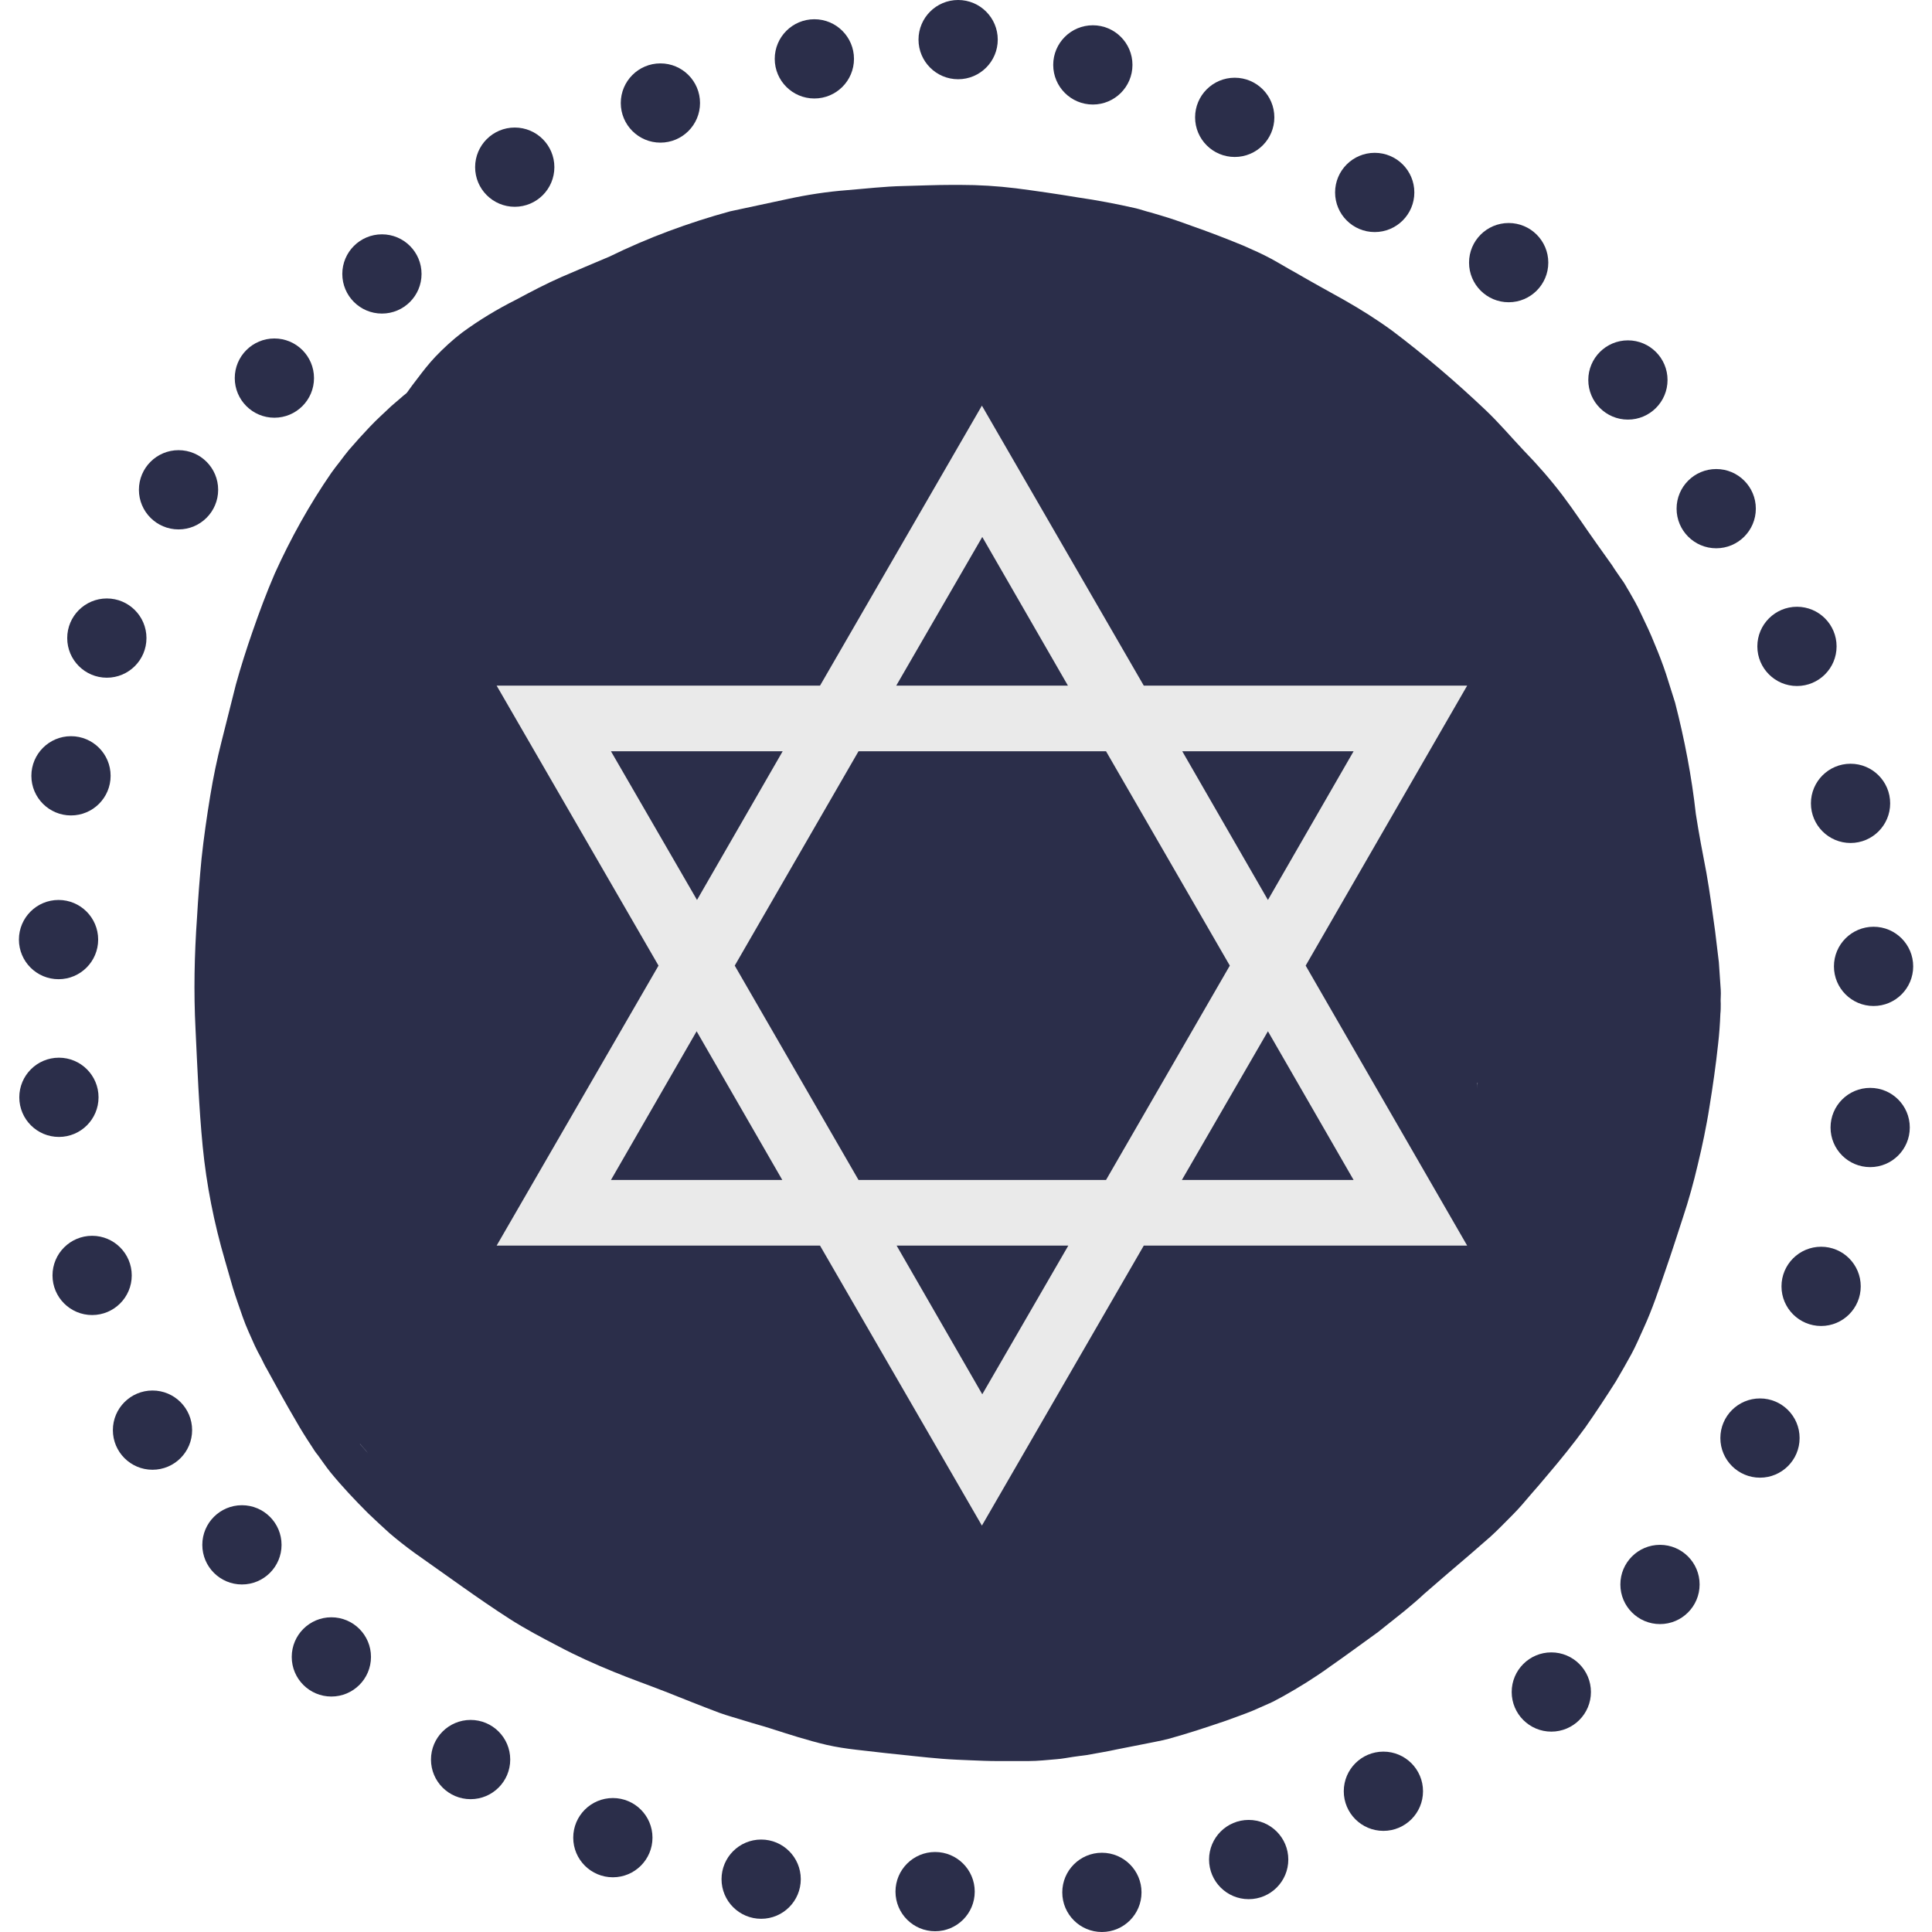 <?xml version="1.0" encoding="utf-8"?>
<!-- Generator: Adobe Illustrator 25.4.1, SVG Export Plug-In . SVG Version: 6.00 Build 0)  -->
<svg version="1.1" id="Ebene_1" xmlns="http://www.w3.org/2000/svg" xmlns:xlink="http://www.w3.org/1999/xlink" x="0px" y="0px"
	 viewBox="0 0 512 512" style="enable-background:new 0 0 512 512;" xml:space="preserve">
<style type="text/css">
	.st0{fill:#2B2E4A;}
	.st1{fill:#EAEAEA;}
</style>
<g id="Gruppe_2396" transform="translate(782.723 1661.799)">
	<g id="Gruppe_1893">
		<path id="Pfad_4498" class="st0" d="M250.6-1654.6L250.6-1654.6L250.6-1654.6L250.6-1654.6z"/>
		<path id="Pfad_4499" class="st0" d="M319.5-1610.1c-0.2-0.8-0.6-1.6-1.2-2.2c-0.7-0.7-1.7-0.9-2.7-0.7c-0.8,0.2-1.6,0.5-2.2,1.1
			c-0.7,0.5-1.3,1.2-1.8,1.9c-0.1,0.1-0.1,0.2-0.2,0.3c-0.1-0.2-0.2-0.5-0.4-0.7c-0.4-1.2-0.8-2.4-1-3.6c-0.3-1.2-0.6-2.5-1-3.7
			c-0.3-1.1-0.6-2.2-0.9-3.3c-0.4-1.2-0.7-2.5-1-3.7c0-0.1,0-0.2-0.1-0.3c0.7,0.2,1.4,0.3,2.2,0.3c0.4,0,0.9-0.1,1.3-0.2
			c0.5-0.2,0.9-0.4,1.3-0.8c0.2-0.2,0.3-0.3,0.4-0.5s0.2-0.3,0.3-0.5c0.2-0.4,0.3-0.8,0.4-1.2c0.3-0.9,0.2-1.8-0.2-2.7
			c-0.2-0.4-0.5-0.7-0.9-0.9c-0.3-0.3-0.7-0.5-1.1-0.6c-0.8-0.3-1.7-0.3-2.5-0.1c-0.8,0.2-1.5,0.6-2,1.2c-0.4,0.5-0.7,1-0.9,1.6
			c-0.3-0.3-0.5-0.7-0.8-1c-0.4-0.5-0.8-0.9-1.2-1.4c-0.5-0.6-0.9-1.2-1.4-1.8c-0.2-0.2-0.4-0.4-0.6-0.6s-0.4-0.5-0.6-0.7
			c-0.4-0.5-0.7-1.1-1-1.7c-0.1-0.3-0.2-0.6-0.3-0.9c0.3,0,0.5-0.1,0.8-0.1c0.4-0.1,0.9-0.2,1.3-0.4c0.5-0.2,0.9-0.5,1.3-0.9
			c0.7-0.6,1.2-1.3,1.5-2.2c0.2-0.4,0.3-0.8,0.3-1.2c0-0.5,0-1-0.2-1.4c-0.1-0.3-0.4-0.6-0.6-0.8c-0.3-0.3-0.7-0.4-1.1-0.5
			s-0.8-0.1-1.2-0.1c-0.5,0-1,0.2-1.5,0.4c-0.8,0.3-1.4,0.8-1.9,1.4c-0.5,0.7-0.8,1.5-0.8,2.3c0,0.1,0,0.3,0,0.4
			c-0.6-0.4-1.1-0.8-1.6-1.2c-0.6-0.5-1.3-1-2-1.4c-0.6-0.4-1.3-0.8-2-1.2c-0.7-0.4-1.4-0.9-2.1-1.4c-0.4-0.3-0.9-0.7-1.3-1.1
			c-0.5-0.4-1-0.8-1.5-1.3c0.7-0.1,1.4-0.3,2.1-0.5s1.3-0.5,1.8-1c0.6-0.6,1-1.4,1.1-2.3c0.1-0.4,0.1-0.8,0-1.2
			c0-0.2-0.1-0.4-0.1-0.6c-0.1-0.2-0.2-0.4-0.3-0.6c-0.2-0.4-0.5-0.7-0.8-1s-0.7-0.6-1.2-0.8c-0.4-0.2-0.8-0.2-1.2-0.3
			c-0.4,0-0.8,0.1-1.2,0.2c-0.4,0.1-0.8,0.3-1.1,0.6c-0.3,0.3-0.6,0.6-0.9,1c-0.4,0.6-0.7,1.3-0.9,2.1c-0.2,0.6-0.3,1.1-0.3,1.7
			c-1-0.2-1.9-0.5-2.9-0.8c-1.1-0.3-2.3-0.5-3.4-0.8s-2.2-0.5-3.4-0.8c-0.5-0.1-1-0.3-1.5-0.4s-1-0.3-1.6-0.5c0,0,0.1,0,0.1,0.1
			c-0.3-0.1-0.6-0.3-0.9-0.4l0,0h0.1h-0.1c0.2-0.1,0.4-0.3,0.6-0.5c0.3-0.3,0.6-0.6,0.9-1s0.5-0.9,0.7-1.4c0.1-0.4,0.2-0.8,0.1-1.3
			c0-0.5,0-0.9-0.1-1.4c-0.1-0.4-0.2-0.8-0.4-1.2c-0.3-0.4-0.6-0.8-1.1-1.1c-0.4-0.2-0.8-0.4-1.2-0.5c-0.4-0.1-0.9-0.1-1.3-0.1
			c-0.9,0.1-1.8,0.5-2.5,1.1c-1.5,1.1-2,3-1.2,4.6c0.2,0.7,0.5,1.3,1,1.8c-0.9,0-1.9,0-2.8-0.1c-1.3-0.1-2.5-0.3-3.8-0.4
			c-1.2-0.1-2.5-0.1-3.7-0.2s-2.4-0.3-3.7-0.4c-0.4,0-0.7-0.1-1.1-0.1c0.1-0.1,0.2-0.2,0.2-0.3c0.2-0.2,0.3-0.5,0.4-0.7
			c0.1-0.2,0.2-0.5,0.2-0.7c0.2-0.6,0.2-1.3,0.2-1.9s-0.2-1.1-0.6-1.6c-0.3-0.5-0.8-0.9-1.3-1.2c-0.4-0.3-1-0.4-1.5-0.5
			c-0.1,0-0.1,0-0.1,0c-0.2,0-0.5,0-0.7,0.1c-0.3,0.1-0.7,0.2-1,0.3c-0.5,0.3-1,0.6-1.4,1c-0.5,0.4-0.9,0.8-1.2,1.4
			c-0.3,0.4-0.5,0.8-0.7,1.3c-0.1,0.2-0.1,0.5-0.1,0.8s0.1,0.6,0.3,0.9c0.3,0.5,0.6,0.9,1.1,1.2c0.2,0.1,0.4,0.3,0.6,0.4
			c-0.4,0.1-0.8,0.3-1.2,0.4c-1.2,0.4-2.4,0.8-3.5,1.3c-1.2,0.4-2.4,0.7-3.6,1.1c-1.2,0.3-2.3,0.7-3.5,1c-0.5,0.2-1.1,0.3-1.6,0.5
			c0.1-0.2,0.2-0.4,0.2-0.7c0.1-0.2,0.1-0.4,0.1-0.6c0-0.3,0-0.6,0-0.9c0-0.2-0.1-0.4-0.2-0.6c-0.1-0.2-0.2-0.4-0.3-0.6
			c-0.2-0.4-0.5-0.7-0.8-1c-0.6-0.6-1.4-1-2.2-1c-0.9,0-1.7,0.2-2.5,0.5c-0.8,0.4-1.6,0.9-2.2,1.6c-0.5,0.6-0.9,1.4-1.2,2.1
			c-0.1,0.4-0.2,0.8-0.2,1.2c0,0.5,0.2,0.9,0.5,1.3c0.5,0.7,1.2,1.2,2,1.5c0.4,0.1,0.7,0.2,1.1,0.2l-0.8,0.6
			c0.1-0.1,0.1-0.1,0.2-0.2c-1,0.7-2.1,1.4-3.1,2.1s-2,1.4-3.1,2.1c-1,0.7-2,1.5-3,2.2c-0.5,0.4-1.1,0.8-1.7,1.2
			c-0.3-0.6-0.7-1.2-1.2-1.6c-0.6-0.5-1.2-0.9-2-1.1c-0.8-0.3-1.7-0.5-2.6-0.5c-0.9,0-1.7,0.2-2.5,0.5s-1.5,0.8-2,1.4
			c-1,1.4-1.4,3.3-1,5c0.1,0.7,0.4,1.4,1,1.8c0.6,0.5,1.4,0.7,2.2,0.7c1.3,0,2.5-0.4,3.5-1.2c0.5-0.3,1-0.6,1.5-0.9l0.3-0.2
			c-0.4,0.5-0.9,1-1.3,1.5c-0.4,0.5-0.8,1-1.2,1.5c-0.8,1-1.7,2-2.4,3c-0.6,0.9-1.3,1.8-1.9,2.7c-0.1,0-0.1,0.1-0.2,0.2
			c-0.2,0.3-0.4,0.6-0.6,0.9c-0.3,0.3-0.5,0.7-0.7,1s-0.4,0.7-0.7,1l0,0c0,0,0-0.1-0.1-0.1c-0.2-0.3-0.4-0.6-0.8-0.8
			c-0.4-0.2-0.8-0.3-1.2-0.2c-0.7,0.1-1.3,0.4-1.9,0.9c-0.2,0.3-0.5,0.5-0.7,0.8c-0.2,0.4-0.5,0.7-0.6,1.1c-0.2,0.4-0.3,0.7-0.4,1.1
			c-0.1,0.4-0.1,0.8,0,1.2c0.1,0.5,0.2,1.1,0.4,1.6c0.1,0.2,0.2,0.4,0.3,0.6s0.3,0.4,0.4,0.6c0.3,0.3,0.7,0.5,1.1,0.6
			c0.5,0.1,0.9,0.1,1.4,0c0.1,0,0.2-0.1,0.4-0.2c-0.2,1-0.3,2.1-0.5,3.1c-0.2,1.2-0.4,2.5-0.6,3.7c-0.1,1.1-0.3,2.2-0.4,3.4
			c-0.1,1.2-0.1,2.4-0.2,3.5c-0.3-0.6-0.6-1.2-1.1-1.8c-0.2-0.3-0.5-0.5-0.8-0.7s-0.7-0.3-1.1-0.3c-0.2,0-0.4,0-0.6,0.1
			c-0.2,0-0.4,0.1-0.6,0.2c-0.4,0.2-0.8,0.4-1.1,0.7c-0.5,0.4-0.9,1-1.1,1.7c-0.1,0.4-0.1,0.8-0.1,1.2c0,0.4,0.2,0.9,0.4,1.3
			s0.5,0.7,0.8,0.9c0.3,0.2,0.6,0.4,0.9,0.6c0.7,0.4,1.5,0.6,2.3,0.5c0.5,0,1-0.2,1.4-0.4c0.2,0.9,0.4,1.9,0.5,2.8
			c0.2,1.7,0.3,3.5,0.5,5.2c0.1,0.9,0.2,1.9,0.3,2.8c0,0.1,0,0.3,0.1,0.4c-0.4-0.5-0.9-0.9-1.4-1.2c-0.6-0.4-1.4-0.5-2.1-0.2
			c-0.6,0.4-1.1,0.8-1.5,1.4c-0.2,0.3-0.3,0.6-0.5,0.9c-0.1,0.2-0.1,0.4-0.1,0.6s0,0.5,0,0.7c0.1,0.6,0.2,1.2,0.4,1.8
			c0.2,0.6,0.4,1.2,0.8,1.7c0.3,0.5,0.8,1,1.4,1.2c0.6,0.3,1.4,0.4,2,0.3c0.3,0,0.5-0.1,0.8-0.2s0.7-0.3,0.9-0.5
			c0.3-0.2,0.5-0.4,0.7-0.7c0.4,0.9,0.7,1.9,1.1,2.9c0.4,1.1,0.8,2.2,1.3,3.3c0.4,0.9,0.9,1.7,1.4,2.6c-0.4,0.1-0.8,0.3-1.1,0.6
			c-0.6,0.5-1.1,1.2-1.4,2c-0.7,1.4-0.6,3.1,0.2,4.5c0.4,0.6,1,1,1.7,1.3c0.8,0.4,1.7,0.5,2.6,0.4c0.8-0.1,1.6-0.3,2.3-0.8
			c0.3-0.2,0.6-0.5,0.8-0.9c0-0.1,0.1-0.1,0.1-0.2c0.3,0.4,0.6,0.8,0.9,1.2c0.3,0.4,0.6,0.9,0.9,1.3c0.4,0.6,0.8,1.1,1.3,1.6
			c0.4,0.4,0.7,0.8,1.1,1.2c0.8,0.9,1.6,1.7,2.4,2.5c0.3,0.3,0.6,0.6,0.9,0.9c-0.2,0.1-0.3,0.2-0.5,0.2c-0.3,0.2-0.6,0.4-0.8,0.7
			c-0.3,0.4-0.5,0.8-0.6,1.3c-0.2,0.8-0.2,1.6-0.1,2.4c0.1,0.4,0.2,0.7,0.4,1.1s0.5,0.7,0.9,1c0.3,0.2,0.6,0.5,0.9,0.7
			c0.3,0.2,0.7,0.4,1.1,0.5c0.4,0.1,0.8,0.2,1.2,0.1c0.5,0,0.9-0.2,1.3-0.5c0.6-0.5,1.1-1.1,1.3-1.9c0.1-0.4,0.2-0.8,0.2-1.3
			c0-0.1,0-0.3,0-0.4c0.2,0.2,0.4,0.3,0.5,0.5c0.4,0.4,0.9,0.8,1.4,1.2c0.5,0.4,1.1,0.8,1.6,1.2c0.4,0.3,0.9,0.6,1.4,1
			c0.5,0.3,0.9,0.7,1.4,1c1,0.6,2,1.2,3.1,1.7c-0.3,0.3-0.5,0.7-0.7,1.1c-0.4,0.8-0.5,1.7-0.2,2.6c0.3,0.7,0.7,1.4,1.4,1.9
			c0.3,0.3,0.6,0.5,0.9,0.7c0.4,0.3,0.8,0.5,1.3,0.6c0.4,0.1,0.8,0.2,1.2,0.3c0.4,0,0.8,0,1.3-0.1c0.9-0.1,1.7-0.6,2.3-1.4
			c0.4-0.7,0.7-1.4,0.8-2.2c0-0.3,0.1-0.5,0.1-0.7s0-0.4,0-0.7c1,0.3,2.1,0.6,3.1,0.9c1.1,0.3,2.2,0.6,3.3,0.8
			c0.7,0.1,1.3,0.1,2,0.1c0.6,0,1.1,0,1.7,0c0.6,0,1.2,0,1.8,0c0.3,0,0.6,0,1,0c0,0.2-0.1,0.5-0.1,0.7c0,0.4,0,0.7,0.1,1.1
			c0,0.2,0.1,0.4,0.1,0.6c0.1,0.2,0.1,0.4,0.2,0.6c0.2,0.4,0.5,0.7,0.9,1c0.5,0.3,1.1,0.6,1.6,0.7c0.3,0.1,0.6,0.2,0.9,0.3
			c0.7,0.2,1.4,0.3,2,0.1c0.2-0.1,0.4-0.2,0.6-0.3c0.2-0.1,0.3-0.3,0.5-0.4c0.1-0.2,0.2-0.3,0.3-0.5c0.1-0.2,0.2-0.5,0.3-0.7
			c0.3-0.8,0.4-1.6,0.5-2.4c0-0.4-0.1-0.9-0.2-1.3c-0.1-0.2-0.2-0.4-0.3-0.6l0.7-0.1c0.6-0.1,1.1-0.1,1.7-0.2c0.8,0,1.6-0.1,2.4-0.2
			c1.3-0.2,2.6-0.4,3.9-0.6c1.2-0.1,2.4-0.3,3.6-0.6h0.1l0,0c-0.2,0.4-0.3,0.7-0.3,1.1c0.1,0.5,0.3,0.9,0.6,1.2
			c0.2,0.3,0.5,0.6,0.7,0.8c0.3,0.3,0.6,0.5,1,0.6c0.8,0.3,1.6,0.2,2.4-0.1c0.7-0.3,1.3-0.7,1.8-1.3c0.3-0.3,0.5-0.7,0.6-1.1
			s0.2-0.9,0.2-1.3s-0.1-0.8-0.2-1.2c-0.1-0.3-0.3-0.6-0.5-0.9s-0.4-0.6-0.7-0.8l0.1-0.1c0.2-0.1,0.4-0.1,0.6-0.2s0.5-0.1,0.7-0.2
			c0.6-0.2,1.2-0.5,1.8-0.7c-0.1,0-0.2,0.1-0.2,0.1c0.6-0.3,1.3-0.5,1.9-0.8s1.1-0.7,1.7-1.1c0.5-0.4,1.1-0.7,1.7-1.1
			c0.2-0.1,0.3-0.2,0.5-0.3c0,0.1,0,0.2,0,0.3c0,0.4,0.1,0.8,0.3,1.1c0.2,0.3,0.4,0.6,0.6,0.9c0.3,0.3,0.6,0.6,0.9,0.7
			c0.2,0.1,0.4,0.1,0.5,0.2c0.2,0,0.4,0.1,0.6,0.1s0.4,0,0.6,0c0.4,0,0.7-0.1,1.1-0.1c0.4-0.1,0.8-0.4,1.2-0.7
			c0.3-0.3,0.6-0.6,0.9-0.9s0.5-0.7,0.7-1.1c0.1-0.1,0.1-0.3,0.1-0.4c0-0.2,0-0.3,0-0.5s0-0.3-0.1-0.5c-0.2-0.7-0.7-1.4-1.4-1.7
			c-0.5-0.2-1-0.3-1.5-0.4c0.3-0.2,0.5-0.4,0.8-0.6c0.2,0,0.4,0,0.6-0.2c0.2-0.1,0.4-0.3,0.6-0.5c0.1-0.1,0.1-0.2,0.2-0.2
			c0.2-0.2,0.3-0.4,0.5-0.5c0.3-0.3,0.6-0.7,0.9-1c0.6-0.7,1.2-1.3,1.8-2c0.6-0.8,1.3-1.5,1.8-2.3c0.5-0.7,1-1.4,1.5-2.1l0.1-0.1
			c0.2,0.3,0.4,0.7,0.6,0.9c0.6,0.7,1.3,1.1,2.2,1.4c0.4,0.1,0.8,0.2,1.2,0.2c0.4,0,0.9-0.1,1.3-0.3c0.8-0.3,1.6-0.8,2.2-1.5
			c0.6-0.6,1-1.4,1.2-2.3c0.1-0.4,0.2-0.9,0.2-1.4c0.1-0.5,0.1-1,0-1.4s-0.2-0.8-0.5-1.1c-0.2-0.3-0.6-0.5-0.9-0.7
			c-0.7-0.3-1.5-0.4-2.2-0.3c0.3-0.6,0.5-1.2,0.8-1.8c0.2-0.5,0.3-1.1,0.5-1.7c0.4-1.2,0.8-2.3,1.1-3.5c0.3-1.2,0.7-2.4,1.1-3.5
			c0.1-0.2,0.1-0.4,0.2-0.6c0.1,0.1,0.2,0.1,0.3,0.2c0.4,0.3,0.7,0.5,1.1,0.6c0.5,0.2,1,0.3,1.5,0.3c0.4,0,0.9-0.1,1.3-0.2
			c0.8-0.3,1.6-0.8,2.1-1.4c0.1-0.2,0.3-0.4,0.4-0.6c0.2-0.3,0.3-0.5,0.4-0.8s0.2-0.7,0.2-1.1c0.1-0.5,0.1-1,0.1-1.5
			c0-0.9-0.2-1.8-0.8-2.6c-0.2-0.3-0.5-0.6-0.9-0.9c-0.2-0.1-0.4-0.2-0.6-0.3c-0.2-0.1-0.5-0.1-0.7-0.1s-0.5,0-0.7,0.1
			c-0.2,0-0.3,0.1-0.5,0.2c-0.4,0.2-0.9,0.4-1.2,0.7h-0.1c0-0.1,0-0.2,0-0.3c0.1-0.6,0.1-1.2,0.1-1.8c0-0.6,0-1.2,0-1.9
			c0-1.3-0.1-2.6-0.1-3.8c0-1.2-0.1-2.3-0.1-3.5c0-1,0.1-1.9,0.1-2.9l0,0l0,0c0.8,0.4,1.6,0.7,2.5,0.8c0.9,0.1,1.8-0.1,2.6-0.6
			c0.2-0.1,0.4-0.3,0.6-0.4c0.1-0.1,0.3-0.3,0.4-0.4c0.3-0.4,0.6-0.8,0.7-1.3C319.6-1608.2,319.7-1609.2,319.5-1610.1z
			 M197.6-1601.6c-0.1,0-0.3,0.1-0.4,0.1c-0.2,0-0.4,0-0.6,0c-0.2,0-0.5-0.1-0.7-0.2c-0.3-0.1-0.5-0.3-0.8-0.4
			c-0.1-0.1-0.1-0.1-0.2-0.2c0-0.1-0.1-0.2-0.1-0.2c0-0.1-0.1-0.3-0.1-0.4s0-0.2,0-0.4c0-0.2,0.1-0.3,0.1-0.4
			c0.1-0.1,0.1-0.2,0.2-0.3c0.1-0.1,0.3-0.3,0.4-0.4c0.2-0.1,0.3-0.2,0.5-0.3c0.1,0,0.1,0,0.2,0c0.1,0,0.1,0,0.2,0h0.1
			c0.1,0,0.2,0.1,0.3,0.2s0.2,0.2,0.3,0.3c0.3,0.4,0.6,0.9,0.8,1.4c0.1,0.3,0.3,0.7,0.4,1C197.9-1601.8,197.8-1601.7,197.6-1601.6
			L197.6-1601.6z M307.3-1628.9c0.1-0.2,0.2-0.4,0.3-0.5c0.1-0.1,0.2-0.3,0.4-0.4c0.1-0.1,0.2-0.1,0.3-0.2c0.2-0.1,0.3-0.1,0.5-0.1
			c0.3,0,0.6,0,0.9,0c0.1,0,0.2,0,0.3,0.1c0.2,0.1,0.4,0.2,0.5,0.3c0.1,0.1,0.2,0.2,0.3,0.3c0,0.1,0,0.1,0,0.2
			c-0.1,0.4-0.2,0.8-0.4,1.2c-0.1,0.1-0.1,0.3-0.2,0.4l-0.1,0.1l-0.1,0.1c-0.2,0.1-0.4,0.1-0.5,0.1c-0.3,0-0.6,0-0.9,0
			c-0.4-0.1-0.8-0.2-1.1-0.3c-0.1-0.1-0.2-0.1-0.3-0.2C307-1628.3,307.1-1628.6,307.3-1628.9z M302.1-1643.1L302.1-1643.1
			L302.1-1643.1L302.1-1643.1z M302.1-1643.1L302.1-1643.1L302.1-1643.1L302.1-1643.1z M299.2-1640.8c0.1-0.3,0.1-0.6,0.2-0.9
			s0.3-0.6,0.6-0.8c0.2-0.2,0.5-0.3,0.7-0.4s0.5-0.1,0.7-0.2c0.2,0,0.3,0,0.5,0c0.1,0,0.2,0,0.3,0.1l0,0c0,0,0,0,0,0.1l0,0v0.1
			c0,0.1-0.1,0.2-0.1,0.3c-0.2,0.4-0.4,0.7-0.6,1c-0.2,0.2-0.3,0.4-0.5,0.5c-0.5,0.4-1.1,0.7-1.7,0.8c-0.1,0-0.2,0-0.3,0
			C299.1-1640.3,299.1-1640.5,299.2-1640.8L299.2-1640.8z M285.8-1651.1c0.1-0.5,0.3-1.1,0.5-1.6c0.2-0.4,0.4-0.7,0.6-1
			c0.1-0.1,0.2-0.2,0.3-0.3c0.1-0.1,0.2-0.1,0.3-0.2c0.2-0.1,0.3-0.1,0.5-0.1s0.3,0,0.5,0c0.1,0,0.1,0,0.2,0.1s0.2,0.1,0.4,0.2
			c0.1,0.1,0.2,0.2,0.3,0.3c0.1,0.1,0.2,0.3,0.3,0.4c0,0.1,0,0.1,0.1,0.2c0,0.2,0,0.3,0,0.5s-0.1,0.4-0.2,0.6s-0.2,0.3-0.3,0.5
			c-0.1,0.1-0.1,0.1-0.2,0.2c-0.1,0-0.1,0.1-0.2,0.1c-0.7,0.3-1.4,0.4-2.2,0.6c-0.3,0-0.5,0-0.8,0.1
			C285.8-1650.8,285.8-1650.9,285.8-1651.1L285.8-1651.1z M266.4-1659.1c0.1-0.2,0.2-0.3,0.3-0.5c0.2-0.2,0.3-0.4,0.5-0.5
			c0.2-0.2,0.5-0.3,0.7-0.4s0.4-0.1,0.5-0.2c0.2,0,0.3,0,0.5,0s0.4,0.1,0.6,0.1c0.1,0,0.2,0.1,0.3,0.2c0.1,0.1,0.1,0.1,0.2,0.2
			s0.1,0.2,0.2,0.3c0,0.2,0.1,0.3,0.1,0.5c0,0.4,0,0.8,0,1.2c0,0.2-0.1,0.3-0.1,0.5c-0.1,0.2-0.3,0.4-0.4,0.6
			c-0.2,0.3-0.5,0.5-0.7,0.7c-0.3,0.2-0.7,0.4-1,0.6l-0.2-0.1c-0.2-0.2-0.5-0.4-0.7-0.7c-0.2-0.2-0.3-0.5-0.4-0.7
			c-0.1-0.3-0.2-0.7-0.3-1.1c0-0.2,0-0.4,0-0.6C266.4-1659,266.4-1659,266.4-1659.1L266.4-1659.1z M244.9-1658.4
			c0,0-0.1-0.1-0.1-0.2s0-0.1-0.1-0.2l0,0v-0.1c0.1-0.3,0.3-0.5,0.5-0.8c0.3-0.4,0.6-0.7,1-1c0.3-0.2,0.7-0.4,1-0.6
			c0.2-0.1,0.3-0.1,0.5-0.1c0.1,0,0.2,0,0.3,0h0.1c0.2,0.1,0.4,0.2,0.6,0.4c0.1,0.1,0.2,0.2,0.4,0.4l0.1,0.1c0,0.1,0.1,0.2,0.1,0.4
			c0,0.2,0,0.5,0,0.7c-0.1,0.3-0.1,0.6-0.2,0.9c-0.1,0.1-0.1,0.3-0.2,0.4c-0.1,0.1-0.3,0.3-0.4,0.4c-0.4,0.2-0.7,0.5-1.1,0.6
			c-0.2-0.1-0.5-0.2-0.7-0.2c-0.4-0.2-0.8-0.4-1.2-0.7C245.2-1658.1,245.1-1658.2,244.9-1658.4L244.9-1658.4z M225.7-1650.6
			c-0.2,0-0.5-0.1-0.7-0.2c-0.1-0.1-0.3-0.1-0.4-0.2c-0.1-0.1-0.3-0.3-0.4-0.4c-0.1-0.1-0.1-0.2-0.2-0.3v-0.1c0-0.1,0-0.2,0-0.2
			c0-0.2,0.1-0.5,0.2-0.7c0.2-0.4,0.4-0.7,0.6-1.1c0.2-0.3,0.5-0.5,0.7-0.7c0.3-0.2,0.7-0.4,1.1-0.6c0.3-0.1,0.7-0.2,1-0.3
			c0.1,0,0.3,0,0.4,0c0.2,0,0.3,0.1,0.4,0.1c0.3,0.1,0.5,0.3,0.7,0.6c0.2,0.2,0.3,0.5,0.4,0.7c0,0.1,0.1,0.2,0.1,0.4
			c0,0.1,0,0.1,0,0.2c-0.1,0.2-0.1,0.5-0.2,0.7c-0.2,0.3-0.3,0.6-0.5,0.9s-0.5,0.6-0.7,0.8c-0.4,0.1-0.7,0.1-1.1,0.2
			C226.7-1650.6,226.2-1650.6,225.7-1650.6L225.7-1650.6z M210.6-1638c-0.9,0.6-1.9,1.2-2.9,1.7c-0.2,0.1-0.5,0.2-0.7,0.2
			c-0.3,0-0.6,0-0.8,0s-0.4-0.1-0.6-0.2c-0.1,0-0.2-0.1-0.3-0.1l-0.1-0.1c0-0.1-0.1-0.1-0.1-0.2c-0.1-0.2-0.1-0.5-0.2-0.7
			c-0.1-0.5-0.1-1.1,0-1.6c0.1-0.3,0.1-0.7,0.3-1c0.1-0.2,0.2-0.5,0.4-0.7s0.3-0.3,0.5-0.5c0.3-0.2,0.6-0.4,0.9-0.5
			c0.4-0.1,0.7-0.2,1.1-0.3c0.4,0,0.9,0,1.3,0c0.5,0.1,0.9,0.2,1.3,0.4c0.4,0.2,0.8,0.4,1.1,0.6c0.2,0.2,0.4,0.4,0.6,0.6
			c0.1,0.2,0.2,0.4,0.3,0.6c0,0.1,0.1,0.2,0.1,0.3c0,0.1,0,0.1,0,0.2C212.1-1639,211.4-1638.5,210.6-1638z M200.9-1621.2
			c-0.2,0.5-0.5,1-0.7,1.4c-0.1,0.1-0.2,0.2-0.3,0.3l0,0h-0.1c-0.1,0-0.1,0-0.2,0l0,0c-0.1-0.1-0.1-0.2-0.2-0.4
			c-0.2-0.5-0.3-0.9-0.4-1.4c0-0.1,0-0.3,0-0.4c0-0.2,0.1-0.5,0.2-0.7c0.2-0.5,0.5-0.9,0.8-1.3c0.1-0.1,0.2-0.2,0.3-0.3
			c0.1-0.1,0.3-0.2,0.4-0.2c0.1,0,0.2-0.1,0.4-0.1l0,0l0,0l0,0c0,0,0,0,0.1,0.1s0.1,0.2,0.2,0.4c0.1,0.3,0.2,0.5,0.2,0.8
			c0,0.2,0,0.3,0,0.5v0.1C201.3-1622,201.1-1621.6,200.9-1621.2z M200.5-1585c0,0.1,0,0.2-0.1,0.3c0,0.1-0.1,0.1-0.1,0.2
			c-0.2,0.3-0.5,0.5-0.8,0.7c-0.1,0.1-0.2,0.1-0.3,0.2c-0.1,0-0.3,0.1-0.4,0.1c-0.2,0-0.3,0-0.5,0c-0.1,0-0.1,0-0.2,0
			c-0.1,0-0.2-0.1-0.2-0.1c-0.1-0.1-0.2-0.2-0.3-0.3c-0.2-0.2-0.3-0.4-0.4-0.7c-0.1-0.4-0.3-0.7-0.4-1.1c-0.1-0.4-0.3-0.9-0.3-1.3
			c0-0.1,0-0.2,0-0.3c0-0.1,0-0.1,0.1-0.2c0.1-0.2,0.2-0.4,0.3-0.6s0.3-0.3,0.4-0.4c0,0,0.1,0,0.1-0.1l0,0c0.1,0,0.1,0,0.2,0h0.1
			c0.2,0.1,0.3,0.2,0.4,0.3c0.3,0.3,0.6,0.6,0.9,0.9C199.6-1586.6,200.1-1585.8,200.5-1585L200.5-1585z M201.5-1583L201.5-1583
			l0.1,0.1C201.5-1582.9,201.5-1582.9,201.5-1583L201.5-1583z M208.3-1567.9L208.3-1567.9C208.3-1567.9,208.2-1567.9,208.3-1567.9
			c-0.2,0.1-0.3,0.2-0.5,0.3c-0.3,0.1-0.6,0.2-0.9,0.3c-0.2,0-0.5,0-0.7,0c-0.3-0.1-0.6-0.1-0.9-0.2c-0.2-0.1-0.4-0.2-0.6-0.4
			c-0.1-0.1-0.2-0.2-0.3-0.3c-0.1-0.1-0.1-0.2-0.2-0.3c-0.1-0.2-0.1-0.3-0.1-0.5c0-0.3,0-0.6,0-0.9c0.1-0.4,0.2-0.8,0.3-1.2
			c0.1-0.3,0.3-0.6,0.5-0.9c0.1-0.1,0.2-0.3,0.4-0.4c0.1,0,0.1-0.1,0.2-0.1c0.1,0,0.1,0,0.2-0.1h0.1c0.1,0.1,0.3,0.2,0.4,0.3
			c0.2,0.1,0.3,0.3,0.5,0.4c0.3,0.4,0.6,0.8,0.8,1.3c0.2,0.3,0.4,0.6,0.6,1c0.2,0.4,0.2,0.9,0.2,1.3
			C208.3-1568.1,208.3-1568,208.3-1567.9L208.3-1567.9z M221-1553.9c0,0.3-0.1,0.5-0.2,0.8c0,0.1-0.1,0.1-0.1,0.2s-0.1,0.1-0.1,0.1
			c-0.1,0-0.1,0.1-0.2,0.1h-0.1c-0.1,0-0.2,0-0.3,0c-0.2,0-0.4-0.1-0.5-0.2c-0.3-0.2-0.7-0.4-1-0.6c-0.1-0.1-0.3-0.2-0.4-0.4
			c-0.1-0.1-0.1-0.2-0.2-0.3c-0.1-0.2-0.1-0.4-0.2-0.6c0-0.2,0-0.5,0-0.7s0.1-0.5,0.2-0.7c0-0.1,0.1-0.2,0.1-0.2
			c0-0.1,0.1-0.1,0.2-0.2c0.2-0.1,0.3-0.2,0.5-0.3c0.2-0.1,0.4-0.1,0.6-0.2h0.1l0.1,0.1c0.4,0.4,0.8,0.8,1.2,1.2
			c0.1,0.1,0.1,0.2,0.2,0.3c0,0.1,0.1,0.2,0.1,0.3C221.1-1554.6,221.1-1554.3,221-1553.9L221-1553.9z M238.4-1544.6
			c-0.1,0.3-0.1,0.7-0.3,1c0,0.1-0.1,0.2-0.2,0.3l-0.1,0.1c-0.1,0-0.2,0.1-0.2,0.1c-0.2,0.1-0.3,0.1-0.5,0.1s-0.4,0-0.6,0
			c-0.3-0.1-0.5-0.1-0.8-0.2c-0.4-0.2-0.8-0.4-1.2-0.7c-0.2-0.2-0.5-0.4-0.7-0.7c-0.1-0.1-0.1-0.2-0.2-0.3c0-0.1,0-0.2-0.1-0.3
			c0-0.1,0-0.3,0-0.4c0-0.2,0.1-0.5,0.2-0.7c0.1-0.2,0.2-0.5,0.4-0.7l0.1-0.1c0.1,0,0.1-0.1,0.2-0.1h0.1l0.6,0.2
			c0.4,0.1,0.8,0.3,1.2,0.4s0.8,0.2,1.2,0.4c0.1,0.1,0.2,0.1,0.3,0.2s0.1,0.1,0.2,0.2c0,0.1,0.1,0.1,0.1,0.2s0.1,0.2,0.1,0.3
			C238.4-1545.1,238.4-1544.8,238.4-1544.6z M255.8-1541.9L255.8-1541.9L255.8-1541.9L255.8-1541.9z M259.4-1542.8
			c-0.1,0.5-0.2,1-0.4,1.5c0,0.1-0.1,0.2-0.1,0.2l0,0l0,0c-0.1,0-0.3,0-0.4,0c-0.7-0.1-1.4-0.3-2.1-0.6c-0.2-0.1-0.3-0.2-0.5-0.2
			l0,0c0-0.1-0.1-0.1-0.1-0.2c-0.1-0.2-0.1-0.4-0.2-0.6c0-0.3,0-0.7,0-1v-0.1c0.2-0.1,0.3-0.2,0.5-0.2l0.3-0.1h0.2
			c0.7-0.1,1.4-0.1,2.1-0.1c0.1,0,0.1,0,0.2,0.1c0,0,0.1,0,0.1,0.1s0.1,0.1,0.1,0.1c0,0.1,0.1,0.1,0.1,0.2s0.1,0.2,0.1,0.3
			C259.4-1543.2,259.4-1543,259.4-1542.8L259.4-1542.8z M278.1-1546c-0.1,0.1-0.1,0.2-0.2,0.3c-0.1,0.1-0.2,0.2-0.4,0.3
			c-0.2,0.1-0.4,0.2-0.6,0.3c-0.1,0-0.3,0.1-0.4,0.1s-0.2,0-0.2,0l0,0c-0.1-0.1-0.2-0.1-0.3-0.2c-0.3-0.3-0.5-0.5-0.8-0.8l0,0
			c0-0.1,0-0.1,0.1-0.2c0.2-0.4,0.4-0.7,0.7-1.1c0.1-0.1,0.2-0.3,0.3-0.4c0.3-0.1,0.6-0.1,0.9-0.2c0.1,0,0.3,0,0.4,0h0.1l0,0
			l0.1,0.1c0.1,0.1,0.1,0.2,0.2,0.3c0.1,0.2,0.1,0.3,0.1,0.5c0,0.1,0,0.2,0,0.3C278.2-1546.3,278.2-1546.1,278.1-1546L278.1-1546z
			 M279.2-1549.6L279.2-1549.6L279.2-1549.6L279.2-1549.6z M292.8-1554.7L292.8-1554.7c0.1,0.1,0.1,0.1,0.2,0.1
			c0,0.1,0.1,0.1,0.1,0.2v0.1c-0.1,0.2-0.2,0.4-0.4,0.6c-0.2,0.3-0.4,0.5-0.7,0.7c-0.1,0.1-0.2,0.1-0.2,0.1c-0.1,0-0.2,0.1-0.4,0.1
			c-0.3,0-0.7,0-1,0l0,0h-0.1c-0.1-0.1-0.2-0.2-0.3-0.3c-0.1-0.2-0.2-0.3-0.3-0.5l0,0v-0.1c0-0.2,0.1-0.4,0.2-0.6s0.2-0.5,0.4-0.7
			c0.1,0,0.1,0,0.2,0c0.2,0,0.4,0,0.7,0l0.5,0.1C292.1-1554.9,292.5-1554.9,292.8-1554.7L292.8-1554.7z M306.6-1570.8
			c0.3,0,0.6,0,0.9,0c0.1,0,0.2,0,0.3,0.1c0.1,0,0.1,0.1,0.2,0.1l0,0l0,0l0,0c0,0.3,0,0.5,0,0.8c-0.1,0.5-0.2,1.1-0.4,1.6
			c-0.1,0.2-0.2,0.3-0.3,0.4c-0.1,0.1-0.3,0.3-0.4,0.4c-0.3,0.2-0.7,0.5-1,0.6c-0.2,0.1-0.4,0.1-0.5,0.2c-0.2,0-0.4,0-0.7-0.1
			c-0.2-0.1-0.4-0.2-0.6-0.4c-0.1-0.1-0.3-0.2-0.4-0.4c0-0.1-0.1-0.1-0.1-0.2s0-0.2-0.1-0.2c0-0.2,0-0.3,0-0.5
			c0.1-0.3,0.1-0.6,0.2-0.9c0.1-0.2,0.2-0.4,0.4-0.6v-0.1l0.1-0.1c0.3-0.2,0.7-0.4,1-0.6C305.8-1570.6,306.2-1570.7,306.6-1570.8
			L306.6-1570.8z M310.3-1606.1c-0.1,0.7-0.2,1.3-0.2,2c-0.1,2-0.1,3.9-0.1,5.9c0,1,0,2-0.1,3c0,0.5,0,1,0,1.5s-0.1,0.9-0.1,1.4
			c-0.1,0.5-0.1,1-0.3,1.5c-0.1,0.6-0.3,1.2-0.4,1.8c-0.1,0.3-0.1,0.6-0.1,0.9s-0.1,0.6-0.1,0.9c0,0.4,0,0.7,0,1.1
			c-0.4,0.8-0.7,1.6-1.1,2.4c-0.3,0.9-0.6,1.9-0.9,2.8c-0.3,1-0.6,1.9-1,2.9c-0.4,0.9-0.7,1.8-1,2.7c-0.1,0.3-0.3,0.6-0.4,0.9
			c-0.2,0.4-0.5,0.8-0.7,1.2c-0.3,0.4-0.7,0.8-1,1.1c-0.3,0.4-0.7,0.8-0.9,1.2c-0.2,0.4-0.4,0.8-0.6,1.2v0.1
			c-0.2,0.2-0.4,0.4-0.6,0.7c-0.4,0.4-0.8,0.9-1.1,1.3l0,0l-0.2,0.2l0,0l0,0c-0.1,0.1-0.1,0.2-0.2,0.2l0.1-0.1
			c-0.4,0.5-0.8,1.1-1.2,1.6c-0.4,0.5-0.8,0.9-1.1,1.4c-0.5,0.5-0.9,1.1-1.4,1.6s-1,1-1.5,1.5c-0.3,0.3-0.6,0.5-0.8,0.8
			c-0.1,0.1-0.2,0.2-0.3,0.3c-0.2,0.1-0.4,0.2-0.5,0.3c-0.1,0.2-0.2,0.3-0.3,0.5c-0.3,0.2-0.7,0.5-1,0.8c-0.4,0.3-0.8,0.7-1.2,1.1
			c-0.2,0.2-0.4,0.4-0.6,0.6c-0.1,0-0.1,0-0.2,0.1c-0.3,0.1-0.7,0.3-1,0.4c-0.4,0.2-0.8,0.4-1.2,0.6c-0.3,0.2-0.7,0.4-1,0.6
			s-0.7,0.4-1,0.6s-0.7,0.5-1,0.7c-0.6,0.5-1.3,0.8-2,1.2c-0.7,0.3-1.4,0.7-2.1,1.1c-0.5,0.2-1.1,0.4-1.6,0.7
			c-0.5,0.3-1,0.6-1.4,0.9l-0.3,0.2c-0.4,0.1-0.9,0.2-1.3,0.3c-0.4,0.1-0.7,0.2-1.1,0.3c-0.4,0.1-0.9,0.3-1.3,0.4
			c-0.8,0.2-1.5,0.3-2.3,0.4c-0.9,0.1-1.7,0.3-2.6,0.4c-0.8,0.2-1.6,0.3-2.4,0.5c-0.5,0.1-0.9,0.1-1.4,0.2c-0.6,0.1-1.2,0.1-1.7,0.2
			c-0.6,0.1-1.1,0.2-1.7,0.3c-0.5,0.1-0.9,0.2-1.4,0.3c-0.3,0-0.6,0.1-0.9,0.1s-0.5,0-0.8,0c-0.6,0-1.1,0-1.7,0.1
			c-0.6,0-1.3,0.1-1.9,0.1c-0.7,0-1.4,0-2.1,0c-0.6,0-1.3,0-1.9,0c-0.4,0-0.7,0-1.1,0c-0.3,0-0.6,0-0.9,0c-0.7-0.1-1.4-0.2-2-0.4
			c-0.8-0.2-1.6-0.4-2.4-0.5c-1.5-0.3-3.1-0.7-4.5-1.3c-0.3-0.2-0.7-0.3-1-0.5c-0.2-0.1-0.4-0.1-0.5-0.2c-0.2,0-0.4-0.1-0.6-0.1
			c-0.1,0-0.2,0-0.4,0c-0.2-0.1-0.4-0.1-0.5-0.2c-0.4-0.1-0.7-0.2-1.1-0.3c-0.3-0.1-0.6-0.2-0.8-0.3c-0.7-0.3-1.4-0.6-2.1-1
			c-0.7-0.4-1.5-0.8-2.2-1.2l-2.1-1.3c-0.7-0.4-1.3-0.9-1.9-1.3c-0.5-0.4-1-0.8-1.5-1.2h0.1c-0.5-0.4-0.9-0.7-1.4-1.1
			c-0.3-0.2-0.6-0.4-0.9-0.7c-0.4-0.5-0.9-0.9-1.4-1.3c-1.2-1.1-2.4-2.1-3.5-3.3c-0.5-0.6-1.1-1.1-1.6-1.7c-0.3-0.3-0.6-0.6-0.9-0.9
			c-0.2-0.3-0.5-0.5-0.7-0.8c-0.5-0.7-1-1.4-1.6-2.1s-1.1-1.4-1.7-2l0,0c-0.1-0.3-0.2-0.6-0.3-0.8c-0.2-0.4-0.5-0.9-0.7-1.2
			c-0.4-0.5-0.7-1-1.1-1.5c-0.4-0.6-0.8-1.2-1.2-1.8c-0.4-0.5-0.8-1.1-1.1-1.6c-0.3-0.6-0.6-1.2-0.9-1.8c-0.5-1.1-0.9-2.2-1.4-3.3
			c-0.4-1-0.9-2-1.4-3c0-0.2,0-0.5,0.1-0.7c0-0.5,0-1-0.1-1.4s-0.2-0.9-0.3-1.3c-0.2-0.8-0.3-1.6-0.5-2.5c-0.3-2.3-0.4-4.6-0.7-6.8
			c-0.1-0.6-0.2-1.1-0.3-1.7s-0.3-1.1-0.4-1.7c0.3-0.3,0.5-0.6,0.7-1c0.3-0.9,0.5-1.8,0.5-2.7c0-0.6,0-1.2,0-1.7
			c0-1.1,0.1-2.2,0.2-3.3c0.1-1.1,0.2-2.2,0.3-3.3c0.2-1.2,0.4-2.4,0.5-3.6s0.3-2.3,0.4-3.5c0.1-0.4,0.1-0.8,0.1-1.2
			c0.1,0,0.1-0.1,0.1-0.2c0.4-0.7,0.8-1.5,1.2-2.2c0.4-0.8,0.9-1.6,1.3-2.4c0.5-0.8,1-1.5,1.5-2.2c0.5-0.6,0.9-1.3,1.4-1.9
			c0.8-1,1.6-1.9,2.4-2.9c0.4-0.5,0.7-0.9,1.1-1.3c0.3-0.3,0.6-0.7,0.9-1.1c0.5-0.7,1-1.5,1.2-2.3c0.1-0.2,0.1-0.4,0.2-0.7
			c1.5-1,3-2.1,4.6-3.2c1-0.7,2.1-1.4,3.1-2.1s2.1-1.4,3.1-2.1c0.5-0.3,1-0.7,1.5-1.1s1-0.8,1.5-1.2c0.3-0.3,0.7-0.6,1-0.9
			c0.1,0,0.3-0.1,0.4-0.1c0.6-0.1,1.2-0.4,1.8-0.6c1.1-0.4,2.3-0.7,3.4-1c1.2-0.3,2.3-0.6,3.5-0.9s2.5-0.7,3.7-1.2
			c1.1-0.4,2.3-0.8,3.4-1.1c0.6-0.2,1.2-0.4,1.8-0.6c0.3-0.1,0.7-0.3,1-0.4c0.3,0.1,0.6,0.1,0.9,0.1l1.2,0.2h-0.1h0.2h0.1h-0.1
			c1.5,0.2,3.1,0.5,4.6,0.7c0.7,0.1,1.5,0.1,2.3,0.2c0.8,0.1,1.6,0.1,2.4,0.2c1.2,0.2,2.4,0.4,3.5,0.5c0.6,0,1.2,0.1,1.8,0.1
			c0.3,0,0.6,0,0.9,0c0.6,0,1.2-0.1,1.9-0.3c0.5,0.3,0.9,0.5,1.4,0.7c0.7,0.3,1.3,0.6,2,0.9c0.6,0.2,1.2,0.4,1.8,0.6
			c0.6,0.2,1.1,0.3,1.7,0.4s1.1,0.3,1.7,0.4c1.2,0.3,2.5,0.6,3.7,1c0.6,0.1,1.1,0.3,1.6,0.5c0.3,0.1,0.6,0.2,0.9,0.2
			c0.5,0.1,1,0.2,1.5,0.3c0.1,0.2,0.2,0.4,0.4,0.6c0.4,0.5,0.8,1,1.3,1.4c1.2,1.1,2.4,2.1,3.7,3.1c0.6,0.4,1.2,0.8,1.8,1.2
			c0.6,0.4,1.2,0.8,1.8,1.3c0.4,0.4,0.9,0.7,1.3,1.1c0.2,0.2,0.5,0.4,0.7,0.6s0.4,0.3,0.7,0.5c0.4,0.3,0.8,0.5,1.2,0.6
			c0.1,0.6,0.3,1.1,0.5,1.7c0.4,1.1,1,2.2,1.8,3.2c0.2,0.3,0.4,0.5,0.6,0.8c0.3,0.4,0.6,0.9,0.9,1.4s0.7,1,1.1,1.5
			c0.3,0.4,0.7,0.9,1,1.4s0.7,0.9,1,1.3c0.2,0.2,0.4,0.4,0.6,0.6c0.2,1.3,0.4,2.6,0.8,3.8c0.3,1.2,0.6,2.5,0.9,3.7s0.6,2.3,0.8,3.5
			c0.3,1.3,0.5,2.5,0.8,3.8c0.2,0.8,0.4,1.5,0.7,2.2c0.3,0.8,0.8,1.5,1.4,2.1l0.1,0.1C310.4-1606.6,310.4-1606.4,310.3-1606.1
			L310.3-1606.1z M312.4-1588.2c0.4-0.4,0.8-0.8,1.2-1.2c0.2-0.2,0.4-0.3,0.7-0.4c0.1,0,0.2-0.1,0.4-0.1h0.1l0.1,0.1
			c0.1,0.1,0.2,0.2,0.2,0.4c0,0.1,0.1,0.2,0.1,0.3c0,0.3,0,0.6,0,0.9c-0.1,0.5-0.2,1-0.3,1.5c-0.1,0.1-0.1,0.2-0.2,0.3
			c-0.1,0.1-0.2,0.2-0.3,0.3c-0.2,0.1-0.3,0.2-0.5,0.3c-0.1,0-0.3,0.1-0.4,0.1s-0.2,0-0.3,0c-0.1,0-0.2-0.1-0.3-0.1
			c-0.2-0.1-0.3-0.2-0.5-0.3c-0.1-0.1-0.2-0.2-0.2-0.2c0-0.1-0.1-0.1-0.1-0.2s-0.1-0.2-0.1-0.3c0-0.2,0-0.3,0-0.5
			C312-1587.6,312.2-1587.9,312.4-1588.2L312.4-1588.2z M317-1609.1c-0.1,0.3-0.1,0.6-0.2,0.8c-0.1,0.2-0.2,0.3-0.3,0.4
			c-0.1,0.1-0.1,0.1-0.2,0.2c-0.1,0-0.1,0.1-0.2,0.1c-0.2,0.1-0.3,0.1-0.5,0.1s-0.4,0-0.6,0c-0.4-0.1-0.7-0.2-1.1-0.3
			c-0.2-0.1-0.5-0.2-0.7-0.4c0.2-0.3,0.4-0.6,0.6-1c0.3-0.3,0.6-0.7,0.9-0.9c0.3-0.2,0.6-0.4,0.9-0.5c0.2-0.1,0.4-0.1,0.5-0.2
			c0.1,0,0.1,0,0.2,0h0.1c0.1,0.1,0.1,0.1,0.2,0.2s0.1,0.2,0.2,0.3c0,0.1,0.1,0.2,0.1,0.3C317-1609.5,317-1609.3,317-1609.1
			L317-1609.1z"/>
		<path id="Pfad_4500" class="st0" d="M303.1-1605.5c-0.1-1.1-0.3-2.3-0.4-3.4c-0.1-1.3-0.3-2.5-0.5-3.8c-0.1-0.6-0.2-1.2-0.3-1.9
			c0-0.2-0.1-0.4-0.2-0.7c-0.1-0.3-0.1-0.6-0.2-0.8c-0.3-1.2-0.7-2.4-1.1-3.6c-0.4-1.1-0.7-2.3-1.2-3.4c-0.3-0.6-0.5-1.2-0.8-1.7
			s-0.6-1.1-0.9-1.7c-0.5-1-1.1-1.9-1.6-2.8c-0.3-0.6-0.7-1.1-1-1.7c-0.1-0.2-0.3-0.4-0.4-0.6c-0.2-0.3-0.4-0.6-0.6-0.9
			c-0.4-0.5-0.8-0.9-1.2-1.4c-0.4-0.5-0.8-0.9-1.3-1.4c-0.4-0.4-0.8-0.9-1.2-1.3c-0.1-0.2-0.3-0.3-0.4-0.5c-0.2-0.2-0.4-0.5-0.6-0.7
			c-0.4-0.4-0.8-0.8-1.3-1.2c-0.5-0.4-1.1-0.9-1.6-1.3c-0.9-0.7-1.9-1.4-2.8-2c-1-0.7-2-1.4-3.1-2.1c-0.2-0.1-0.5-0.3-0.7-0.5
			l-1-0.5c-0.2-0.1-0.4-0.2-0.6-0.3c-0.4-0.2-0.7-0.3-1.1-0.5c-1.1-0.4-2.2-0.8-3.3-1.2c-0.6-0.2-1.1-0.4-1.7-0.6s-1.2-0.3-1.8-0.5
			c-0.2-0.1-0.5-0.1-0.7-0.1c-0.4-0.1-0.7-0.1-1.1-0.2c-0.6-0.1-1.3-0.1-1.9-0.2c-1.2-0.1-2.3-0.3-3.5-0.4c-0.6-0.1-1.2-0.1-1.9-0.1
			c-0.6,0-1.2,0-1.8-0.1c-0.2,0-0.3,0-0.5,0c-1,0-2,0-3.1,0.1c-1.1,0-2.2,0.1-3.4,0.1c-0.6,0-1.3,0-1.9,0.1c-0.6,0-1.3,0.1-1.9,0.2
			c-1.2,0.1-2.4,0.3-3.6,0.5c-0.6,0.1-1.2,0.1-1.8,0.2c-0.7,0.1-1.4,0.2-2.1,0.3c-1.7,0.3-3.4,0.8-5,1.5c-1.1,0.4-2.3,0.8-3.4,1.2
			c-1.2,0.5-2.3,1.1-3.4,1.8c-1,0.6-2,1.3-2.9,2.1c-0.9,0.7-1.8,1.4-2.8,2.1l-0.2,0.1c-0.1,0.1-0.2,0.1-0.3,0.2
			c-0.8,0.6-1.6,1.3-2.3,2.1c-0.9,0.9-1.7,1.8-2.6,2.7c-0.4,0.4-0.8,0.8-1.2,1.2c-0.4,0.4-0.8,0.9-1.2,1.4s-0.8,1-1.2,1.5
			c-0.3,0.5-0.7,0.9-1,1.4s-0.7,1.1-1,1.6s-0.6,1.1-0.9,1.6c-0.3,0.5-0.5,0.9-0.7,1.4c-0.3,0.7-0.6,1.4-0.9,2.1
			c-0.4,1.1-0.8,2.2-1.2,3.3s-0.8,2.2-1.2,3.3c-0.3,1.1-0.7,2.2-0.9,3.3c-0.3,1.1-0.5,2.3-0.7,3.5c-0.1,0.7-0.2,1.4-0.3,2.1
			c-0.1,0.6-0.1,1.3-0.1,1.9c-0.1,2.3,0,4.6,0.2,6.9c0.1,1.3,0.2,2.5,0.4,3.8c0.2,1.2,0.4,2.4,0.6,3.7c0.2,1.1,0.4,2.2,0.7,3.3
			c0.3,1.1,0.5,2.3,0.9,3.4c0.2,0.6,0.4,1.2,0.6,1.8c0.2,0.6,0.4,1.1,0.6,1.7c0.1,0.3,0.2,0.6,0.4,0.9c0.1,0.3,0.2,0.5,0.3,0.8
			c0.3,0.6,0.6,1.1,0.9,1.7c0.5,1,1.1,2,1.8,2.9c0.8,1.1,1.6,2.1,2.4,3.2c0.2,0.2,0.3,0.4,0.5,0.6s0.3,0.4,0.5,0.6
			c0.4,0.4,0.9,0.9,1.3,1.3c1,0.9,1.9,1.7,3,2.5c0.4,0.3,0.9,0.7,1.4,1c0.5,0.4,1.1,0.7,1.6,1.1c0.2,0.2,0.5,0.3,0.7,0.5
			c0.3,0.2,0.6,0.4,0.9,0.6c0.2,0.2,0.5,0.3,0.8,0.5s0.5,0.3,0.7,0.4c0.5,0.3,1,0.5,1.5,0.8s1,0.5,1.5,0.8c1.1,0.6,2.2,1.1,3.4,1.6
			c0.5,0.2,1,0.4,1.4,0.7c0.1,0,0.1,0.1,0.2,0.1c1.5,0.9,3.1,1.6,4.7,2.3c0.6,0.2,1.2,0.4,1.8,0.6c0.5,0.2,1,0.3,1.5,0.5
			c1.1,0.3,2.3,0.5,3.4,0.7c0.6,0.1,1.1,0.2,1.7,0.4c0.7,0.1,1.3,0.2,2,0.3c1.1,0.1,2.2,0.3,3.3,0.3c1.2,0,2.3,0,3.5,0
			c1.2,0,2.3,0,3.4,0c0.3,0,0.6-0.1,0.9-0.1c0.4,0,0.8-0.1,1.2-0.2c0.5-0.1,1.1-0.2,1.6-0.3c0.7-0.1,1.4-0.3,2.1-0.4
			c1.2-0.3,2.4-0.8,3.5-1.5c1-0.5,1.9-1.1,2.9-1.6l0,0c0.4-0.2,0.9-0.3,1.3-0.5c1.1-0.5,2.2-0.9,3.3-1.4c0.6-0.3,1.3-0.5,1.9-0.8
			s1.1-0.5,1.7-0.8c1.1-0.5,2.1-1.2,3.1-1.8c1-0.6,2-1.3,3-2c0.5-0.3,1-0.7,1.5-1.1c0.4-0.3,0.9-0.7,1.3-1c0.5-0.4,0.9-0.8,1.3-1.2
			c0.4-0.4,0.9-0.9,1.3-1.3c0.8-0.9,1.6-1.8,2.4-2.7c0.8-1,1.6-1.9,2.4-2.9c0.4-0.5,0.8-1,1.1-1.6c0.1-0.2,0.3-0.4,0.4-0.7
			c0.1-0.2,0.3-0.5,0.4-0.7c0.3-0.5,0.5-1,0.8-1.5c0.3-0.6,0.6-1.2,0.8-1.8c0.5-1.1,0.9-2.2,1.3-3.4c0.2-0.6,0.4-1.2,0.5-1.8
			c0.1-0.3,0.2-0.6,0.3-0.9c0.1-0.3,0.1-0.6,0.2-0.9s0.1-0.6,0.2-0.8c0.1-0.3,0.1-0.6,0.1-0.9c0.1-0.7,0.2-1.3,0.2-2
			c0.2-2.3,0.3-4.6,0.3-6.9c0-1.2,0-2.5,0-3.7C303.3-1603.1,303.2-1604.3,303.1-1605.5z M212.4-1584.2L212.4-1584.2l0.1,0.1
			L212.4-1584.2L212.4-1584.2c0,0,0.1,0.1,0.1,0.2L212.4-1584.2z M246.7-1597.5L246.7-1597.5L246.7-1597.5L246.7-1597.5z
			 M257.8-1593.3c0-0.1,0.1-0.1,0.1-0.2l0,0l0,0L257.8-1593.3z M283.4-1564.8L283.4-1564.8c0.2-0.1,0.4-0.2,0.6-0.4
			C283.8-1565,283.6-1564.9,283.4-1564.8L283.4-1564.8z M241.4-1615.3c-0.1-0.1-0.1-0.2-0.2-0.3l0,0
			C241.3-1615.5,241.3-1615.4,241.4-1615.3z M251-1591.6L251-1591.6L251-1591.6L251-1591.6z M273.5-1591.9c0.1-0.2,0.1-0.3,0.2-0.5
			L273.5-1591.9L273.5-1591.9z M277.8-1604.1L277.8-1604.1L277.8-1604.1L277.8-1604.1z"/>
	</g>
	<g id="Gruppe_1894" transform="translate(32.574 26.567)">
		<path id="Pfad_4501" class="st1" d="M249.2-1637.7c-2.3-3.9-5.5-6.5-10.4-6.1c-3.4,0.2-6.1,1.4-8,4.3c-1.2,1.8-2.2,3.7-3.3,5.5
			c-0.8,1.4-1.7,2.7-2.7,3.9c-1,1.2-2.7,1.7-4.2,1.2c-1.3-0.4-2.5-1-3.9-1.5c0.2-0.2,0.4-0.3,0.6-0.5c1.6-0.9,3-2.3,3.8-4
			c1.6-2.9,2.7-5.8,1.8-9.2c-1.2-4.4-4.3-7.1-8.9-7.3c-3.6-0.1-7.2,0.6-10.4,2.2c-1.5,0.7-2.9,1.6-4.1,2.6c-0.4,0.4-0.5,1-0.3,1.5
			l3,5.1c0.4,0.6,1.2,0.8,1.8,0.5l0,0c2.7-1.5,5.6-2.6,8.7-3.3c2.4-0.6,4.9,0.5,6,2.7c0.4,0.7,0.4,1.5,0,2.2
			c-0.7,1.3-1.9,2.4-3.3,2.9c-1.9,0.6-3.9,0.9-5.8,0.6c-0.6-0.1-1.3-0.1-1.9-0.2c-0.5,0-1,0.4-1.1,0.9c0,0.1,0,0.2,0,0.2
			c0.5,3.1,1.1,6.5,4.6,8.1c0.9,0.4,2-0.1,3-0.1c2-0.1,3.8,0.9,4.9,2.5c2.2,3.2,1.3,7.6-1.9,9.8c-0.4,0.3-0.8,0.5-1.3,0.7
			c-1.2,0.5-2.4,0.8-3.6,0.9c-3.8,0.5-7.7-0.4-11-2.5c-2-1.5-3.6-3.6-4.4-5.9c-1.1-2.8-2-5.6-3-8.4l0,0c-0.1-0.3-0.4-0.4-0.7-0.3
			c-0.2,0.1-0.3,0.3-0.3,0.5l0,0c0,1.4,0,2.8,0.2,4.3c0.4,5.7,2.6,11.1,6.3,15.3c4.5,5,10.2,7,16.9,5.7c2.9-0.7,5.4-2.5,7-5.1
			c3.4-4.7,3.3-9.9,1.5-15.2c-0.1-0.2-0.2-0.4-0.2-0.6c-0.3-0.6,0-1.4,0.7-1.7c0.2-0.1,0.3-0.1,0.5-0.1c1.5,0,3.1,0,3.3,0
			c1.8-0.2,3.3-1.2,4.3-2.7c1.1-1.5,2.1-3.1,3.2-4.7c0.9-1.5,2-2.8,3.3-4c2-1.8,5.1-1.6,6.9,0.5c0.4,0.5,0.8,1.1,1,1.7
			c0.7,2,1,4.1,0.9,6.3c-0.1,4.9-3.2,9.3-7.8,11c-3.5,1.3-6.7,0.6-8.8-1.9c-0.7-0.8-1.3-1.8-1.7-2.9c-0.1-0.2-0.4-0.4-0.6-0.3
			c-0.1,0.1-0.2,0.2-0.3,0.3l0,0c-0.4,2-0.3,4.1,0.2,6c1.7,7.8,7.5,10.1,13.8,8.1c3.6-1.1,5.6-3.9,7.1-7.3c1.1-2.6,1.7-5.4,1.8-8.3
			C252.4-1628.6,251.8-1633.4,249.2-1637.7z"/>
		<path id="Pfad_4502" class="st1" d="M224.3-1647.3c2.8,2.1,6.3,3,9.8,2.4c4.3-0.4,8.3-2.1,11.6-4.8c1.2-0.9,1.3-1.3,0.4-2.5
			c-0.8-1.2-1.7-2.2-2.6-3.3c-1.2-1.5-1.2-1.4-2.8-0.3c-1.6,1.2-3.3,2.3-5.1,3.3c-4.2,2.2-9.3,1.6-12.7-1.6c-1.4-1.1-2.6-2.5-3.5-4
			c-0.3-0.5-1,0-0.9,0.7C218.9-1653.4,221-1649.7,224.3-1647.3z"/>
		<path id="Pfad_4503" class="st1" d="M229.4-1652.5c0.4,0.4,1,0.4,1.4,0l0,0l4.7-4.7c0.4-0.4,0.4-1,0-1.4l0,0l-4.7-4.7
			c-0.4-0.4-1-0.4-1.4,0l-4.7,4.7c-0.4,0.4-0.4,1,0,1.4l0,0L229.4-1652.5z"/>
	</g>
</g>
<g id="Gruppe_2397" transform="translate(1111.314 1661.799)">
	<g id="Gruppe_1896">
		<circle id="Ellipse_237" class="st0" cx="-895.5" cy="-1646.2" r="10.5"/>
		<circle id="Ellipse_238" class="st0" cx="-936.3" cy="-1634.5" r="10.5"/>
		<circle id="Ellipse_239" class="st0" cx="-974.9" cy="-1617.5" r="10.5"/>
		<circle id="Ellipse_240" class="st0" cx="-1010.1" cy="-1589.2" r="10.5"/>
		<circle id="Ellipse_241" class="st0" cx="-1038.6" cy="-1561.6" r="10.5"/>
		<circle id="Ellipse_242" class="st0" cx="-1064" cy="-1532" r="10.5"/>
		<circle id="Ellipse_243" class="st0" cx="-1083" cy="-1492.7" r="10.5"/>
		<circle id="Ellipse_244" class="st0" cx="-1092.5" cy="-1456.2" r="10.5"/>
		<circle id="Ellipse_245" class="st0" cx="-1095.8" cy="-1412.8" r="10.5"/>
		<circle id="Ellipse_246" class="st0" cx="-1095.7" cy="-1371" r="10.5"/>
		<circle id="Ellipse_247" class="st0" cx="-1086.9" cy="-1323.8" r="10.5"/>
		<circle id="Ellipse_248" class="st0" cx="-1070.9" cy="-1282.8" r="10.5"/>
		<circle id="Ellipse_249" class="st0" cx="-1047.2" cy="-1252.4" r="10.5"/>
		<circle id="Ellipse_250" class="st0" cx="-1023.5" cy="-1222.7" r="10.5"/>
		<circle id="Ellipse_251" class="st0" cx="-986.6" cy="-1195.5" r="10.5"/>
		<circle id="Ellipse_252" class="st0" cx="-948.9" cy="-1174.8" r="10.5"/>
		<circle id="Ellipse_253" class="st0" cx="-909.6" cy="-1163.8" r="10.5"/>
		<circle id="Ellipse_254" class="st0" cx="-863.5" cy="-1160.5" r="10.5"/>
		<circle id="Ellipse_255" class="st0" cx="-819.3" cy="-1160.3" r="10.5"/>
		<circle id="Ellipse_256" class="st0" cx="-780.4" cy="-1169" r="10.5"/>
		<circle id="Ellipse_257" class="st0" cx="-744.7" cy="-1187.1" r="10.5"/>
		<circle id="Ellipse_258" class="st0" cx="-857.4" cy="-1651.3" r="10.5"/>
		<circle id="Ellipse_259" class="st0" cx="-821.7" cy="-1644.6" r="10.5"/>
		<circle id="Ellipse_260" class="st0" cx="-784.1" cy="-1630.7" r="10.5"/>
		<circle id="Ellipse_261" class="st0" cx="-747" cy="-1610.8" r="10.5"/>
		<circle id="Ellipse_262" class="st0" cx="-711.5" cy="-1592.2" r="10.5"/>
		<circle id="Ellipse_263" class="st0" cx="-679.9" cy="-1561.1" r="10.5"/>
		<circle id="Ellipse_264" class="st0" cx="-656.5" cy="-1527" r="10.5"/>
		<circle id="Ellipse_265" class="st0" cx="-635.1" cy="-1490.5" r="10.5"/>
		<circle id="Ellipse_266" class="st0" cx="-620.9" cy="-1448.9" r="10.5"/>
		<circle id="Ellipse_267" class="st0" cx="-614.8" cy="-1405.7" r="10.5"/>
		<circle id="Ellipse_268" class="st0" cx="-615.7" cy="-1363" r="10.5"/>
		<circle id="Ellipse_269" class="st0" cx="-628.7" cy="-1320.9" r="10.5"/>
		<circle id="Ellipse_270" class="st0" cx="-644.9" cy="-1280.7" r="10.5"/>
		<circle id="Ellipse_271" class="st0" cx="-671.4" cy="-1241.9" r="10.5"/>
		<circle id="Ellipse_272" class="st0" cx="-700.2" cy="-1213.4" r="10.5"/>
		<path id="Pfad_4504" class="st0" d="M-655.3-1399.5c-0.2-2.4-0.3-4.9-0.5-7.3c-0.3-2.8-0.7-5.5-1-8.3c-0.7-5.1-1.4-10.3-2.3-15.4
			c-1-5.2-2-10.4-2.8-15.6c-1.1-9.9-3-19.8-5.5-29.5c-0.8-2.5-1.6-5.1-2.4-7.6c-0.9-2.7-1.9-5.3-3-7.9c-1.1-2.8-2.4-5.5-3.7-8.2
			c-0.9-2-2-3.9-3.1-5.8c-0.7-1.1-1.2-2.2-2-3.2c-0.8-1.2-1.7-2.4-2.5-3.7c-1.4-2-2.8-3.9-4.2-5.9c-3-4.2-5.8-8.5-8.9-12.6
			c-3.2-4.2-6.6-8.1-10.3-11.9c-3.4-3.6-6.6-7.4-10.2-10.8c-7.8-7.4-16-14.4-24.6-20.9c-4.1-3-8.4-5.7-12.8-8.2
			c-4.3-2.4-8.5-4.7-12.8-7.2c-2.2-1.2-4.3-2.5-6.5-3.7c-2.4-1.3-4.9-2.4-7.4-3.5c-4.6-1.9-9.3-3.7-13.9-5.3c-2.7-1-5.3-1.9-8-2.7
			c-0.9-0.3-1.8-0.5-2.7-0.8c-1.3-0.3-2.6-0.8-3.9-1.1c-2.6-0.6-5.1-1.1-7.7-1.6c-2.6-0.5-5.1-0.9-7.8-1.3
			c-5.4-0.9-10.9-1.7-16.3-2.4c-4.9-0.6-9.8-0.9-14.8-0.9c-0.7,0-1.4,0-2.1,0c-4.3,0-8.6,0.2-12.9,0.3c-5,0.1-10,0.7-15,1.1
			c-5.2,0.4-10.4,1.2-15.5,2.3c-5.1,1.1-10.3,2.2-15.4,3.3c-11,3-21.8,7-32,12c-4.3,1.8-8.5,3.6-12.7,5.4c-4.1,1.8-8.1,3.9-12,6
			c-5,2.5-9.8,5.4-14.3,8.7c-2.5,1.9-4.9,4.1-7.1,6.4c-1.7,1.8-3.2,3.7-4.7,5.7c-1,1.3-2,2.6-2.9,3.9c-0.4,0.4-0.9,0.7-1.3,1.1
			c-0.9,0.8-1.9,1.6-2.8,2.4c-1.9,1.8-3.9,3.6-5.7,5.5c-1.9,2-3.8,4.1-5.6,6.2c-0.8,1-1.6,2-2.4,3.1c-0.7,0.9-1.5,1.9-2.2,2.9
			c-5.8,8.4-10.8,17.4-15,26.7c-2.2,5.1-4.1,10.2-5.9,15.4c-1.6,4.6-3.1,9.3-4.4,14c-1.3,5-2.5,10.1-3.8,15.1
			c-1.2,4.7-2.2,9.5-3,14.4c-0.9,5.5-1.7,11-2.3,16.6c-0.5,5.2-0.9,10.4-1.2,15.6c-0.7,9.9-0.9,19.8-0.4,29.6
			c0.5,10.4,0.9,20.8,1.9,31.1c1,10.2,3,20.3,5.9,30.2c0.7,2.4,1.4,4.9,2.1,7.3c0.8,2.6,1.7,5.1,2.6,7.7s2.1,5.1,3.2,7.6
			c0.5,1.1,1.1,2.2,1.7,3.3c0.5,1,0.9,1.9,1.5,2.9c2.5,4.6,5.1,9.3,7.8,13.9c1.2,2.1,2.5,4.2,3.9,6.3c0.6,0.9,1.1,1.8,1.8,2.6
			c1.1,1.5,2.1,3,3.3,4.5c3.1,3.8,6.5,7.4,10,10.9c1.9,1.8,3.8,3.6,5.7,5.3c2.1,1.8,4.4,3.6,6.6,5.2c4.2,3,8.5,6,12.7,9
			c4.1,2.9,8.3,5.8,12.5,8.5s8.6,5,13,7.3c4.7,2.5,9.6,4.7,14.5,6.7c4.6,1.9,9.2,3.5,13.8,5.3c4.8,1.9,9.5,3.8,14.3,5.6
			c2.2,0.8,4.5,1.4,6.7,2.1s4.5,1.3,6.7,2c5,1.6,9.9,3.2,15,4.4c2.6,0.6,5.3,1,7.9,1.3c2.6,0.3,5.3,0.6,7.9,0.9
			c5,0.5,9.9,1.1,14.9,1.5c2.5,0.2,5.1,0.3,7.6,0.4c2.3,0.1,4.7,0.2,7,0.2c2.7,0,5.5,0,8.2,0c2.6,0,5.1-0.3,7.6-0.5
			c1.4-0.1,2.8-0.4,4.2-0.6c1.2-0.2,2.4-0.3,3.7-0.5c2.7-0.5,5.3-0.9,8-1.5c2.2-0.4,4.4-0.9,6.6-1.3c2.4-0.5,4.8-0.9,7.1-1.5
			c5.1-1.4,10.2-3.1,15.2-4.8c2.4-0.9,4.8-1.7,7.2-2.7l4.3-1.9c1.2-0.5,2.3-1.2,3.5-1.8c4.3-2.4,8.5-5,12.5-7.9
			c4.3-3,8.5-6.1,12.8-9.2c2.3-1.8,4.6-3.7,6.9-5.5c1.8-1.5,3.6-3,5.3-4.6c4-3.5,8-6.9,12.1-10.4c1.8-1.6,3.6-3.1,5.4-4.7
			c2-1.8,3.9-3.8,5.9-5.8c1.8-1.8,3.4-3.7,5-5.6c1.4-1.6,2.8-3.2,4.2-4.9c3.5-4.1,6.9-8.3,10.1-12.7c2.8-4,5.5-8.1,8.1-12.2
			c1.4-2.4,2.8-4.8,4.1-7.2c1.2-2.2,2.2-4.6,3.3-7c2.3-5,4-10.2,5.8-15.4c1.6-4.6,3.1-9.3,4.6-13.9c1.5-4.5,2.8-9.2,3.9-13.9
			c0.6-2.5,1.2-5.1,1.7-7.6s1-5.1,1.4-7.7c0.9-5.5,1.7-11.1,2.3-16.7c0.3-2.6,0.5-5.3,0.6-8c0.1-0.9,0.1-1.8,0.1-2.7
			C-655.4-1396.8-655.2-1398.2-655.3-1399.5z M-1015.6-1278.7L-1015.6-1278.7l0.4,0.6L-1015.6-1278.7z M-1015.8-1279l-0.2-0.3
			c0.7,0.9,1.5,1.7,2.2,2.6C-1014.5-1277.5-1015.2-1278.3-1015.8-1279L-1015.8-1279z M-839.8-1599.1l-0.5-0.1L-839.8-1599.1
			L-839.8-1599.1z M-839.9-1599.1L-839.9-1599.1l-0.4-0.1l0,0L-839.9-1599.1z M-948.9-1230.5L-948.9-1230.5L-948.9-1230.5z
			 M-826.3-1207.2L-826.3-1207.2c0.1,0,0.1,0,0.2,0H-826.3z M-826.3-1207.2L-826.3-1207.2L-826.3-1207.2L-826.3-1207.2z
			 M-826.1-1207.3L-826.1-1207.3l1.6-0.3L-826.1-1207.3z M-764.3-1383h1.3c0,0.1,0.1,0.2,0.1,0.3
			C-763.4-1382.8-763.9-1382.9-764.3-1383L-764.3-1383z M-719.9-1373.2c0-0.5,0-1.1,0.1-1.6l0.1-0.1
			C-719.9-1374.4-719.9-1373.8-719.9-1373.2L-719.9-1373.2z"/>
		<path id="Pfad_4505" class="st0" d="M-997.8-1445L-997.8-1445L-997.8-1445C-997.8-1445.1-997.8-1445.1-997.8-1445z"/>
	</g>
	<path id="Pfad_4506" class="st1" d="M-765.3-1405.9l42.8-74.2h-85.7l-42.9-74.2l-42.9,74.2h-85.7l42.9,74.2l-42.9,74.2h85.7
		l42.9,74.2l42.9-74.2h85.7L-765.3-1405.9z M-752.6-1462.7l-22.7,39.4l-22.7-39.4H-752.6z M-785.4-1405.9l-32.8,56.8h-65.6
		l-32.8-56.8l32.8-56.8h65.6L-785.4-1405.9z M-851-1519.5l22.7,39.4h-45.5L-851-1519.5z M-949.4-1462.7h45.5l-22.7,39.4
		L-949.4-1462.7z M-949.4-1349.1l22.7-39.4l22.7,39.4H-949.4z M-851-1292.3l-22.7-39.4h45.5L-851-1292.3z M-775.3-1388.5l22.7,39.4
		h-45.5L-775.3-1388.5z"/>
</g>
<g id="Gruppe_2398" transform="translate(949.426 1661.799)">
	<g id="Gruppe_1898">
		<path id="Pfad_4507" class="st0" d="M198.4-1625.9c0.6-1.1,1.2-2.2,1.7-3.3c0.7-1.4,1.3-2.7,2-4.1c0.2-0.3,0.2-0.6,0.1-0.9
			c-0.1-0.5-0.6-0.9-1.1-0.9c-0.4,0-0.8,0.2-1,0.6c-0.7,1.4-1.3,2.7-2,4.1c-0.3,0.6-0.5,1.1-0.8,1.7c-0.1,0.3-0.3,0.7-0.4,1
			c-0.2,0.3-0.3,0.7-0.4,1.1c-0.2,0.6,0.2,1.1,0.7,1.3C197.6-1625.3,198.1-1625.5,198.4-1625.9L198.4-1625.9z"/>
		<path id="Pfad_4508" class="st0" d="M195.9-1621.5c-0.1,0-0.2,0-0.3,0c-0.5,0-1,0.3-1.1,0.8c-0.2,1.3-0.5,2.5-0.7,3.8
			c-0.2,1.2-0.4,2.4-0.5,3.7c0,0.6,0.5,1,1,1s0.8-0.3,1-0.7c0.3-1.1,0.5-2.2,0.7-3.3c0.2-1.3,0.5-2.5,0.7-3.8c0.1-0.3,0-0.6-0.1-0.9
			C196.4-1621.2,196.1-1621.4,195.9-1621.5z"/>
		<path id="Pfad_4509" class="st0" d="M194-1600.1c0.5,0,0.9-0.4,0.9-0.9c0.1-1.2,0.1-2.3,0.1-3.5c0-1.4,0.1-2.7,0.2-4.1
			c0-0.6-0.5-1-1.1-1c-0.5,0-1,0.5-1,1c-0.1,1.4-0.2,2.7-0.2,4.1c0,0.6,0,1.3,0,1.9s0,1.3,0.2,1.9
			C193.3-1600.3,193.6-1600.1,194-1600.1z"/>
		<path id="Pfad_4510" class="st0" d="M196.1-1590.4c-0.1-0.4-0.2-0.8-0.2-1.3c-0.2-1.2-0.4-2.3-0.6-3.5c-0.1-0.3-0.3-0.6-0.5-0.7
			s-0.4-0.2-0.6-0.2c-0.1,0-0.2,0-0.3,0c-0.3,0.1-0.6,0.3-0.7,0.5c-0.2,0.3-0.2,0.6-0.1,0.9c0.2,1.2,0.4,2.3,0.6,3.5
			c0.1,0.4,0.2,0.9,0.3,1.3c0.2,0.7,0.3,1.7,1,2c0.4,0.2,0.9,0.2,1.3-0.2c0,0,0,0,0.1-0.1c0.4-0.4,0.4-0.9,0.1-1.3
			C196.2-1589.7,196.2-1590.1,196.1-1590.4z"/>
		<path id="Pfad_4511" class="st0" d="M200.9-1580.8c-0.6-1.1-1.1-2.2-1.6-3.3c-0.1-0.2-0.3-0.4-0.6-0.5c-0.1,0-0.2,0-0.3,0
			c-0.2,0-0.3,0-0.5,0.1s-0.4,0.3-0.5,0.6c-0.1,0.3,0,0.5,0.1,0.8c0.5,1.1,1,2.2,1.6,3.3c0.1,0.2,0.2,0.4,0.4,0.7
			c0.1,0.2,0.3,0.5,0.5,0.7c0.3,0.5,0.7,1,1.1,1.5c0.3,0.3,0.7,0.3,1.1,0.1c0.4-0.2,0.6-0.8,0.3-1.2
			C202-1578.9,201.4-1579.8,200.9-1580.8z"/>
		<path id="Pfad_4512" class="st0" d="M203.2-1635.7c0.2,0,0.4-0.1,0.6-0.2c0.1-0.2,0.2-0.4,0.2-0.6l0,0c0-0.1,0.1-0.3,0.1-0.4
			c0.2-0.4,0.5-0.8,0.7-1.2c0.7-0.9,1.4-1.6,2.1-2.5c0.8-0.9,1.5-1.8,2.2-2.8l0,0l0.1-0.1v0.1l0,0c0.2-0.2,0.2-0.4,0.3-0.6
			c0-0.2-0.1-0.4-0.3-0.6s-0.4-0.3-0.6-0.3c-0.2,0-0.4,0.1-0.6,0.3c-0.9,1-1.6,2.1-2.4,3.1c-0.4,0.5-0.8,1-1.2,1.5
			c-0.3,0.4-0.6,0.8-0.9,1.1c-0.3,0.3-0.5,0.7-0.7,1.1s-0.3,0.9-0.3,1.3C202.4-1636.1,202.7-1635.7,203.2-1635.7z"/>
		<path id="Pfad_4513" class="st0" d="M210.8-1644.9c0.3,0,0.6-0.1,0.8-0.3c1.1-0.9,2.1-1.8,3.2-2.7c0.9-0.7,1.8-1.4,2.6-2.2
			c0.3-0.3,0.4-0.9,0.2-1.3c-0.2-0.3-0.5-0.5-0.9-0.5c-0.2,0-0.4,0-0.5,0.1c-1,0.6-2,1.4-3,2.2c-1.1,0.9-2.2,1.8-3.2,2.7
			c-0.5,0.5-0.5,1.2,0,1.7C210.2-1645,210.5-1644.9,210.8-1644.9L210.8-1644.9z"/>
		<path id="Pfad_4514" class="st0" d="M220.1-1652.5c1.2-0.7,2.3-1.4,3.5-2c1.1-0.6,2.1-1.2,3.2-1.7c0.4-0.2,0.6-0.7,0.4-1.1
			c-0.1-0.4-0.5-0.7-0.9-0.7c-0.1,0-0.2,0-0.3,0c-1.2,0.4-2.4,1-3.5,1.6c-0.4,0.2-0.9,0.5-1.3,0.7c-0.8,0.4-1.5,0.9-2.3,1.3
			c-0.5,0.3-0.7,1-0.4,1.5C218.9-1652.4,219.6-1652.2,220.1-1652.5L220.1-1652.5z"/>
		<path id="Pfad_4515" class="st0" d="M230.7-1657.7c0.6-0.3,1.1-0.5,1.7-0.8c0.7-0.3,1.4-0.5,2.1-0.7c0.3-0.1,0.6-0.1,0.9-0.2
			c0.5-0.1,1.1-0.2,1.6-0.3c0.2,0,0.3-0.1,0.4-0.3c0.4-0.4,0.4-1,0-1.4c-0.2-0.2-0.4-0.3-0.6-0.3h-0.1c-0.8,0.1-1.6,0.2-2.4,0.4
			c-1.6,0.5-3.2,1.1-4.7,1.8c-0.5,0.3-0.6,0.9-0.4,1.3C229.6-1657.6,230.2-1657.4,230.7-1657.7z"/>
		<path id="Pfad_4516" class="st0" d="M241.3-1660.6c0.9-0.2,1.9-0.3,2.8-0.5c1.2-0.1,2.4-0.2,3.6-0.2c1.2-0.1,2.3-0.2,3.5-0.3
			c0.2,0,0.5-0.1,0.6-0.3c0.4-0.3,0.4-0.9,0-1.3c-0.2-0.2-0.4-0.3-0.6-0.3l0,0c-1.7,0.1-3.3,0.3-5,0.4c-0.5,0-0.9,0.1-1.4,0.1
			c-0.4,0-0.8,0.1-1.1,0.1c-1,0.2-2,0.3-3,0.5c-0.5,0.1-0.7,0.6-0.6,1C240.3-1660.8,240.8-1660.5,241.3-1660.6
			C241.2-1660.6,241.3-1660.6,241.3-1660.6L241.3-1660.6z"/>
		<path id="Pfad_4517" class="st0" d="M254.7-1661.2c0.9,0.1,1.8,0.2,2.7,0.3c0.6,0.1,1.3,0.2,1.9,0.3c0.8,0.1,1.6,0.3,2.4,0.5
			c0.6,0.2,1.1-0.2,1.3-0.7c0.1-0.3,0-0.6-0.1-0.8c-0.1-0.2-0.4-0.4-0.6-0.5c-1.2-0.4-2.4-0.6-3.6-0.7c-1.3-0.2-2.6-0.3-3.9-0.5
			c0,0,0,0-0.1,0c-0.6,0-1,0.5-1,1.1c0,0.3,0.1,0.5,0.3,0.7C254.2-1661.3,254.5-1661.2,254.7-1661.2z"/>
		<path id="Pfad_4518" class="st0" d="M266.7-1658.4c1.4,0.3,2.8,0.7,4.2,1.2c1,0.4,1.9,0.8,2.9,1.2c0.5,0.1,1-0.1,1.3-0.5
			c0.3-0.5,0.1-1.2-0.4-1.6c-0.7-0.4-1.3-0.8-2-1.1c-0.6-0.3-1.3-0.6-2-0.8c-1.1-0.4-2.2-0.7-3.3-0.9c-0.1,0-0.2,0-0.3,0
			c-0.6,0-1.1,0.4-1.2,0.9C265.6-1659.3,266-1658.6,266.7-1658.4z"/>
		<path id="Pfad_4519" class="st0" d="M277.5-1654.1c1.1,0.6,2.2,1.2,3.4,1.7c1.1,0.6,2.2,1,3.3,1.5c0.6,0.2,1.2-0.2,1.4-0.8
			c0.1-0.5-0.1-1-0.5-1.3c-1-0.5-2-0.9-3-1.4c-1.1-0.5-2.3-1.1-3.4-1.7c-0.2-0.1-0.4-0.1-0.6-0.1c-0.4,0-0.8,0.2-1,0.6
			C276.8-1655.2,276.9-1654.5,277.5-1654.1z"/>
		<path id="Pfad_4520" class="st0" d="M291.8-1643c0.5,0.5,1.4,0.5,1.9,0c0.3-0.3,0.4-0.6,0.4-0.9c0-0.4-0.2-0.7-0.4-0.9
			c-1.4-1.8-3-3.4-4.6-5c-0.3-0.3-0.6-0.4-1-0.4c-0.8,0-1.5,0.6-1.5,1.5c0,0.4,0.2,0.8,0.4,1.1
			C288.6-1646.2,290.1-1644.5,291.8-1643z"/>
		<path id="Pfad_4521" class="st0" d="M294.1-1640.2c0.7,1,1.4,1.9,2.1,2.8s1.4,1.7,2.2,2.5c0.5,0.5,1.3,0.5,1.8,0
			c0.2-0.2,0.4-0.5,0.4-0.9c0-0.3-0.1-0.6-0.4-0.9c-0.6-0.8-1.3-1.6-1.9-2.4c-0.7-0.9-1.3-1.7-2-2.6c-0.2-0.3-0.5-0.5-0.8-0.6
			c-0.7-0.2-1.4,0.2-1.6,0.9C293.9-1640.8,294-1640.5,294.1-1640.2z"/>
		<path id="Pfad_4522" class="st0" d="M299.9-1631.2c1.1,1.9,2.4,3.6,3.7,5.4c0.4,0.4,1,0.5,1.5,0.2c0.6-0.3,0.8-1.1,0.4-1.7
			c-1.2-1.7-2.3-3.4-3.5-5.1c-0.2-0.4-0.7-0.6-1.1-0.6c-0.2,0-0.4,0.1-0.6,0.2C299.7-1632.5,299.5-1631.8,299.9-1631.2z"/>
		<path id="Pfad_4523" class="st0" d="M304.9-1622.5c-0.6,0.2-1,0.8-0.8,1.5c0.3,1.2,0.6,2.4,0.9,3.5s0.6,2.2,1.1,3.3
			c0.1,0.3,0.3,0.5,0.5,0.7c0.5,0.3,1.2,0.1,1.5-0.4c0.1-0.3,0.2-0.6,0.1-0.9c-0.3-1.1-0.6-2.2-0.9-3.4c-0.3-1.2-0.6-2.3-0.9-3.5
			c-0.1-0.5-0.6-0.9-1.2-0.9C305.1-1622.5,305-1622.5,304.9-1622.5z"/>
		<path id="Pfad_4524" class="st0" d="M308.3-1608.7c0-0.7-0.6-1.3-1.3-1.3s-1.3,0.6-1.3,1.3c0,1.7,0,3.4,0,5.1c0,1.5,0,2.9,0.1,4.4
			c0,0.6,0.5,1.1,1.1,1.1s1.1-0.5,1.1-1.1C308.4-1602.4,308.3-1605.6,308.3-1608.7z"/>
		<path id="Pfad_4525" class="st0" d="M306.4-1596.9c-0.3-0.1-0.6,0-0.8,0.1c-0.2,0.1-0.4,0.4-0.5,0.6c-0.2,1.2-0.4,2.4-0.7,3.7
			c-0.3,1.2-0.6,2.3-0.8,3.5c-0.1,0.5,0.2,1.1,0.7,1.3c0.3,0.1,0.6,0,0.8-0.1c0.2-0.1,0.4-0.4,0.5-0.6c0.4-1.1,0.7-2.2,0.9-3.4
			c0.3-1.2,0.5-2.5,0.7-3.7c0.1-0.3,0-0.6-0.1-0.8C306.9-1596.7,306.7-1596.9,306.4-1596.9z"/>
		<path id="Pfad_4526" class="st0" d="M208.1-1569.8c-0.3-0.4-0.6-0.8-0.9-1.2c-0.6-1-1.3-1.9-2.1-2.7c-0.2-0.2-0.5-0.3-0.7-0.3
			c-0.3,0-0.6,0.1-0.8,0.3c-0.4,0.4-0.4,1.1,0,1.5c0.3,0.3,0.6,0.7,0.9,1c0.4,0.6,0.8,1.2,1.2,1.9c0.1,0.2,0.3,0.4,0.4,0.6
			c0.4,0.5,0.8,0.9,1.3,1.3c0.4,0.2,0.9,0.2,1.2-0.2c0.4-0.4,0.4-1,0-1.5C208.5-1569.3,208.3-1569.6,208.1-1569.8z"/>
		<path id="Pfad_4527" class="st0" d="M214.2-1563.4c-0.9-0.9-1.7-1.9-2.5-2.9c-0.2-0.3-0.6-0.4-0.9-0.4c-0.4,0-0.7,0.1-1,0.4
			s-0.4,0.6-0.4,1s0.1,0.7,0.4,1c0.5,0.6,1,1.2,1.5,1.7c0.3,0.4,0.7,0.8,1,1.2c0.8,1,1.8,1.9,2.9,2.6c0.6,0.3,1.3,0.1,1.7-0.4
			c0.3-0.5,0.2-1.1-0.2-1.5C215.8-1561.7,215-1562.6,214.2-1563.4z"/>
		<path id="Pfad_4528" class="st0" d="M225.4-1556.6c-0.4-0.2-0.9-0.3-1.3-0.5c-0.3-0.1-0.6-0.3-0.9-0.4c-0.4-0.2-0.9-0.4-1.3-0.7
			c-0.4-0.2-0.8-0.5-1.1-0.8c-0.4-0.3-0.7-0.6-1.1-0.9c-0.2-0.2-0.5-0.3-0.8-0.3c-0.7,0-1.2,0.5-1.2,1.2c0,0.3,0.1,0.6,0.3,0.8
			c0.7,0.7,1.5,1.3,2.3,1.8c1.4,0.9,2.9,1.6,4.5,2c0.6,0.2,1.3-0.2,1.4-0.8C226.4-1555.8,226.1-1556.5,225.4-1556.6L225.4-1556.6
			L225.4-1556.6z"/>
		<path id="Pfad_4529" class="st0" d="M229.7-1551.9l0.2,0.1l0,0L229.7-1551.9z"/>
		<path id="Pfad_4530" class="st0" d="M237.3-1551.5c-0.3-0.1-0.6-0.1-0.8-0.2c-1-0.4-2-0.9-3-1.3c-1.3-0.6-2.7-1.1-4-1.7
			c-0.1,0-0.2-0.1-0.3-0.1c-0.2,0-0.5,0.1-0.7,0.2c-0.6,0.4-0.8,1.2-0.5,1.8c0.2,0.3,0.5,0.5,0.8,0.6s0.6,0.2,0.9,0.4h-0.1l0.2,0.1
			h0.1h-0.1c0.9,0.4,1.7,0.7,2.5,1.1c0.5,0.2,1,0.4,1.5,0.6c0.3,0.1,0.7,0.3,1,0.4s0.6,0.2,0.9,0.3c0.4,0.1,0.8,0.2,1.3,0.2
			c0.7,0,1.2-0.5,1.2-1.2C238.2-1550.9,237.8-1551.3,237.3-1551.5L237.3-1551.5z"/>
		<path id="Pfad_4531" class="st0" d="M249.2-1551c-1.3-0.1-2.6-0.2-3.9-0.3c-1.5-0.1-3-0.2-4.5-0.3h-0.1c-0.8,0-1.4,0.7-1.4,1.4
			c0,0.8,0.7,1.4,1.4,1.4c1.5,0.1,2.9,0.1,4.4,0.3c0.6,0.1,1.3,0.1,1.9,0.2c0.7,0.1,1.4,0,2,0c0.7,0,1.3-0.6,1.3-1.3
			C250.6-1550.4,250-1551,249.2-1551L249.2-1551L249.2-1551z"/>
		<path id="Pfad_4532" class="st0" d="M263.8-1552.4C263.8-1552.4,263.7-1552.4,263.8-1552.4c-1.5,0.1-2.9,0.3-4.2,0.4
			c-0.6,0.1-1.1,0.1-1.7,0.1c-0.9,0.1-1.9,0.1-2.8,0.1c-0.7,0-1.3,0.6-1.3,1.3c0,0.7,0.6,1.3,1.3,1.3l0,0c0.9,0,1.9-0.1,2.8-0.1
			c0.6,0,1.1-0.1,1.7-0.1c1.5-0.2,3-0.3,4.5-0.6c0.2-0.1,0.4-0.2,0.5-0.3c0.5-0.5,0.5-1.3,0-1.8
			C264.4-1552.3,264.1-1552.4,263.8-1552.4L263.8-1552.4z"/>
		<path id="Pfad_4533" class="st0" d="M276.6-1557.1c-0.1,0-0.2,0-0.3,0.1c-1.2,0.4-2.5,0.9-3.7,1.3c-1.4,0.5-2.7,0.9-4.1,1.3
			c-0.7,0.2-1.1,0.9-0.9,1.6s0.9,1.1,1.6,0.9l0,0c0.9-0.3,1.7-0.6,2.6-0.8c0.5-0.2,1-0.3,1.5-0.5c1.3-0.5,2.6-1.1,3.9-1.7
			c0.4-0.3,0.7-0.8,0.5-1.3S277.1-1557,276.6-1557.1z"/>
		<path id="Pfad_4534" class="st0" d="M286-1562.4c-0.2,0-0.4,0.1-0.5,0.2c-0.6,0.4-1.2,0.8-1.8,1.1c-0.3,0.2-0.7,0.4-1,0.6
			c-1.1,0.6-2.2,1.1-3.2,1.6c-0.6,0.3-0.7,1-0.4,1.6c0.2,0.3,0.4,0.5,0.7,0.5c0.3,0.1,0.6,0,0.9-0.1c1.1-0.5,2.2-1.1,3.2-1.6
			c0.3-0.2,0.7-0.4,1-0.6c0.7-0.4,1.3-0.9,2-1.4c0.3-0.3,0.4-0.9,0.2-1.3C286.8-1562.2,286.4-1562.4,286-1562.4z"/>
		<path id="Pfad_4535" class="st0" d="M294.6-1570.9c-0.3,0-0.6,0.1-0.9,0.4c-1.8,1.5-3.4,3.1-5,4.8c-0.5,0.5-0.5,1.4,0,1.9
			s1.4,0.5,1.9,0c1.6-1.6,3.3-3.2,4.9-5c0.5-0.5,0.5-1.3,0-1.7C295.2-1570.8,294.9-1570.9,294.6-1570.9z"/>
		<path id="Pfad_4536" class="st0" d="M301-1580c-0.3,0-0.6,0.1-0.8,0.3c-1.5,1.9-2.9,3.9-4.3,5.9c-0.2,0.3-0.2,0.6-0.1,1
			c0.2,0.7,0.9,1.1,1.6,0.9l0,0c0.3-0.1,0.6-0.3,0.8-0.6c0.7-1,1.5-2,2.2-3.1c0.6-0.9,1.2-1.8,1.7-2.7c0.1-0.2,0.1-0.4,0.1-0.6
			c0-0.3-0.1-0.6-0.3-0.8C301.6-1579.9,301.3-1580,301-1580z"/>
		<path id="Pfad_4537" class="st0" d="M303.7-1585.6c-0.3-0.2-0.8-0.1-1.1,0.1c-0.4,0.4-0.7,0.9-1,1.4s-0.6,1-0.9,1.5
			s-0.1,1.1,0.3,1.4s1.1,0.1,1.4-0.3l0,0c0.3-0.5,0.6-1,0.8-1.6c0.3-0.5,0.5-1,0.7-1.5C304.3-1585,304.1-1585.4,303.7-1585.6z"/>
		<path id="Pfad_4538" class="st0" d="M291.7-1573.5c0.6-1,1.3-1.9,1.9-2.9s1.1-2,1.7-3.1c1.1-2.1,2.1-4.2,2.9-6.4
			c0.8-2.2,1.5-4.4,2.1-6.6c0.3-1.1,0.5-2.2,0.8-3.4c0.2-1.2,0.5-2.3,0.7-3.5c0.4-2.4,0.7-4.8,0.8-7.2c0-1.2,0-2.4,0-3.6
			s0-2.3-0.2-3.5c-0.1-1.2-0.3-2.5-0.6-3.7c-0.2-1.1-0.5-2.2-0.9-3.2c-0.7-2.3-1.6-4.6-2.6-6.7s-2-4.2-3.2-6.2
			c-0.6-1-1.3-2.1-1.9-3.1s-1.3-1.9-2-2.8c-0.7-1-1.5-1.9-2.2-2.9c-0.7-0.9-1.5-1.8-2.3-2.7c-0.8-0.8-1.6-1.6-2.5-2.4
			s-1.7-1.5-2.6-2.2c-0.8-0.6-1.6-1.2-2.5-1.8c-0.4-0.2-0.8-0.5-1.2-0.7c-0.4-0.2-0.8-0.4-1.2-0.6c-0.8-0.5-1.7-1-2.6-1.4
			c-0.4-0.1-0.8-0.3-1.2-0.4c-0.2-0.1-0.4-0.1-0.6-0.2s-0.4-0.1-0.6-0.2l-0.1-0.1l0.1,0.1l0,0c-0.2-0.2-0.5-0.3-0.8-0.3
			c-0.1,0-0.3,0-0.4,0.1c-1-0.4-2-0.6-3-0.9c-0.5-0.1-1.1-0.3-1.6-0.4s-1.1-0.3-1.6-0.4c-1.2-0.2-2.3-0.4-3.5-0.5
			c-1.1-0.1-2.2-0.3-3.4-0.3c-0.6,0-1.2-0.1-1.8-0.1c-0.6,0-1.1-0.1-1.7-0.2c-1.1-0.1-2.2-0.2-3.3-0.3c-0.6-0.1-1.2-0.1-1.7-0.1
			s-1.1,0-1.6,0c-0.6,0-1.1,0-1.7,0c-0.6,0-1.2,0.1-1.8,0.1c-0.6,0.1-1.1,0.1-1.7,0.1c-0.7,0.1-1.3,0.2-2,0.3
			c-0.5,0.1-1.1,0.2-1.6,0.4c-0.6,0.1-1.2,0.3-1.8,0.5c-1.1,0.3-2.1,0.7-3.2,1.1c-0.6,0.2-1.1,0.4-1.7,0.6c-0.6,0.2-1.1,0.5-1.7,0.8
			c-1,0.5-2,0.9-3,1.4s-2.1,1-3.1,1.6c-1.1,0.6-2.1,1.2-3.2,1.9c-1.9,1.2-3.8,2.4-5.6,3.7c-0.5,0.3-1,0.6-1.4,1
			c-0.5,0.4-1.1,0.8-1.6,1.3c-0.4,0.4-0.9,0.8-1.3,1.2c-0.4,0.4-0.8,0.8-1.2,1.2c-0.8,0.8-1.5,1.8-2.1,2.7c-0.3,0.5-0.6,0.9-0.9,1.4
			c-0.3,0.4-0.6,0.9-0.8,1.4c-0.1,0.1-0.1,0.2-0.2,0.3c-0.2,0.2-0.4,0.5-0.5,0.7c-0.3,0.5-0.7,1-1,1.6s-0.5,1.1-0.8,1.7
			c-0.4,1.1-0.8,2.2-1.2,3.3c-0.4,1.1-0.8,2.3-1.2,3.4s-0.7,2.2-0.9,3.4c-0.3,1.1-0.5,2.3-0.7,3.5s-0.3,2.3-0.4,3.5
			s-0.3,2.3-0.3,3.5s-0.1,2.4-0.1,3.6c-0.1,1.2-0.1,2.3-0.1,3.5c0,1.1,0.1,2.3,0.1,3.4c0.1,1.2,0.1,2.5,0.2,3.7
			c0.2,2.3,0.7,4.6,1.5,6.9c0.2,0.5,0.4,1.1,0.6,1.6c0.2,0.5,0.4,1,0.6,1.5c0.4,1.1,0.9,2.3,1.4,3.4s1.1,2.1,1.7,3.1
			c0.6,1,1.2,1.9,1.8,2.9c0.6,0.9,1.2,1.8,1.8,2.7c0.7,1,1.4,2,2.1,3c0.7,0.9,1.5,1.7,2.3,2.5s1.6,1.5,2.5,2.3s1.8,1.6,2.8,2.3
			c0.9,0.7,1.8,1.4,2.8,2.1c0.9,0.7,1.9,1.3,3,1.8c0.5,0.3,1.1,0.5,1.6,0.8c0.6,0.3,1.2,0.5,1.8,0.7c0.5,0.2,1.1,0.4,1.6,0.5
			c0.5,0.2,1.1,0.4,1.6,0.6c1,0.4,2.1,0.7,3.2,1c1,0.3,2,0.7,3.1,0.9c1.2,0.2,2.3,0.5,3.5,0.7c1.1,0.2,2.3,0.4,3.4,0.5
			c1.2,0.2,2.3,0.4,3.5,0.5c0.6,0.1,1.2,0.1,1.7,0.1c0.6,0,1.1,0.1,1.7,0.1c2.3,0.2,4.7,0.2,7,0c0.6-0.1,1.1-0.1,1.7-0.2
			c0.3,0,0.5-0.1,0.8-0.1l0,0l0,0c0.2,0,0.3,0,0.5-0.1c0.3-0.1,0.6-0.1,0.9-0.1c0.6-0.1,1.1-0.2,1.7-0.4c1.1-0.3,2.3-0.5,3.4-0.8
			s2.3-0.6,3.4-1c0.5-0.2,1-0.4,1.5-0.6c0.6-0.3,1.2-0.5,1.8-0.8c1-0.5,2-1.1,3-1.7c1.9-1.2,3.9-2.3,5.8-3.6
			c0.5-0.3,1.1-0.7,1.5-1.1c0.5-0.4,0.9-0.7,1.4-1.1c0.4-0.4,0.9-0.8,1.3-1.1c0.4-0.4,0.9-0.7,1.3-1.1c0.8-0.8,1.6-1.7,2.4-2.6
			C290.3-1571.5,291-1572.5,291.7-1573.5z M271.6-1654.8l0.1,0.1L271.6-1654.8L271.6-1654.8z M259.6-1556.6L259.6-1556.6h0.1H259.6z
			 M287.5-1571.2c-0.6,0.7-1.2,1.3-1.9,1.9c-0.6,0.5-1.2,1-1.8,1.6c-0.6,0.6-1.3,1.1-1.9,1.6c-0.9,0.6-1.8,1.2-2.7,1.7
			c-0.9,0.6-1.9,1.1-2.8,1.6c-0.9,0.6-1.9,1.1-2.9,1.7c-1,0.5-2,1-3,1.5c-0.8,0.3-1.7,0.6-2.5,0.9c-1,0.3-1.9,0.5-2.9,0.8
			c-0.9,0.3-1.9,0.5-2.9,0.7c-0.9,0.2-1.9,0.4-2.8,0.5c-0.1,0-0.1,0-0.2,0c-1,0.1-2,0.3-3,0.3c-1.1,0.1-2.3,0.1-3.4,0.1
			c-1.2,0-2.4,0-3.6-0.1c-1.1-0.1-2.3-0.1-3.4-0.2c-0.4,0-0.9-0.1-1.3-0.2c0.1,0,0.2,0,0.3,0c-1.1-0.1-2.2-0.3-3.3-0.4
			c-1.1-0.2-2.2-0.4-3.3-0.6c-0.5-0.1-1.1-0.2-1.6-0.3c-0.6-0.1-1.2-0.3-1.7-0.5c-1.1-0.3-2.2-0.7-3.3-1c-1.1-0.4-2.3-0.8-3.4-1.2
			c-0.4-0.1-0.8-0.3-1.2-0.4s-0.8-0.3-1.2-0.5c-0.7-0.3-1.3-0.6-1.9-0.9c-0.7-0.4-1.3-0.7-2-1.2c-1.2-0.8-2.2-1.6-3.3-2.5l0,0
			c-1.4-1.1-2.6-2.3-3.9-3.5c-1.2-1.1-2.3-2.3-3.4-3.6c-0.7-0.9-1.3-1.8-1.9-2.7c-0.3-0.5-0.7-0.9-1-1.4s-0.6-1-0.9-1.5
			c-0.6-1-1.2-1.9-1.8-2.9c-0.3-0.5-0.5-0.9-0.8-1.4s-0.5-1-0.8-1.5c-0.2-0.4-0.4-0.8-0.6-1.3c-0.3-0.8-0.7-1.7-1-2.5
			s-0.6-1.6-0.9-2.4c-0.5-1.6-0.9-3.3-1.2-5c-0.1-1.2-0.2-2.4-0.3-3.6c-0.1-1.1-0.1-2.2-0.1-3.3c0-2.4,0.1-4.8,0.2-7.2
			c0-1.3,0.1-2.5,0.2-3.8c0.1-1.2,0.2-2.4,0.4-3.6c0.2-1.1,0.4-2.1,0.6-3.2c0.1-0.6,0.3-1.2,0.4-1.8c0.1-0.6,0.3-1.2,0.5-1.8
			c0-0.1,0.1-0.3,0.1-0.4l0,0l0,0c0.3-0.9,0.6-1.9,0.9-2.8c0.3-0.9,0.5-1.7,0.8-2.6c0.4-0.9,0.8-1.8,1.3-2.6c0.4-0.7,0.8-1.3,1.2-2
			c0.4-0.6,0.8-1.2,1.2-1.8c0,0.1-0.1,0.1-0.1,0.2c0.5-0.6,1-1.3,1.5-1.9c0.3-0.4,0.7-0.8,1-1.2c0.4-0.5,0.9-0.9,1.3-1.3
			c0.8-0.8,1.7-1.6,2.6-2.3c1.8-1.3,3.8-2.6,5.7-3.8c1-0.6,1.9-1.2,2.9-1.8s2-1.2,3-1.7c1.1-0.6,2.2-1.1,3.3-1.6c1-0.5,2-0.9,3-1.3
			c0.7-0.3,1.4-0.5,2-0.7c0.8-0.3,1.5-0.6,2.3-0.8c0.8-0.3,1.6-0.5,2.4-0.6c0.8-0.2,1.5-0.3,2.3-0.5l0,0c1-0.1,2.1-0.2,3.1-0.3
			c0.6-0.1,1.2-0.1,1.8-0.1s1.2,0,1.7,0s1,0,1.6,0s1.2,0.1,1.8,0.1c1.1,0.1,2.3,0.1,3.4,0.3c1.2,0.1,2.3,0.2,3.5,0.3
			c0.6,0.1,1.1,0.1,1.7,0.2c0.5,0.1,1,0.1,1.5,0.2c0.8,0.1,1.5,0.3,2.2,0.4c0.8,0.2,1.6,0.4,2.4,0.6s1.6,0.4,2.4,0.6
			c0.7,0.2,1.4,0.4,2.1,0.7l0,0c0.2,0.2,0.4,0.3,0.6,0.4c0.1,0,0.3,0.1,0.4,0.1c0.4,0.2,0.8,0.4,1.2,0.5c0.2,0.1,0.5,0.1,0.7,0.1
			c0,0,0.1,0,0.1-0.1c0.1,0,0.1,0,0.2,0.1c0.5,0.2,1,0.5,1.5,0.8s1,0.6,1.6,0.9c1.2,0.6,2.3,1.4,3.4,2.2c0.8,0.7,1.6,1.3,2.4,2
			c0.9,0.8,1.7,1.6,2.5,2.4c1.5,1.6,2.9,3.2,4.2,5c0.7,0.9,1.4,1.8,2,2.7s1.2,1.9,1.8,2.9c1.2,2,2.3,4,3.3,6.1
			c0.3,0.6,0.5,1.2,0.8,1.8c0.7,1.8,1.4,3.5,2,5.3c0.3,1,0.6,1.9,0.8,2.9c0.2,1,0.3,2,0.5,3c0.1,1,0.2,2,0.2,3c0,1.1,0,2.2,0,3.3
			c0,1.1-0.1,2.1-0.2,3.2c-0.1,1-0.2,2.1-0.4,3.1c-0.2,1.1-0.3,2.2-0.5,3.2c-0.2,1.2-0.5,2.3-0.7,3.5c-0.3,1.2-0.6,2.3-0.9,3.4
			s-0.7,2.2-1.1,3.3c-0.4,1-0.8,2.1-1.2,3.1c-0.9,2-1.8,3.9-2.9,5.8c-0.6,1-1.2,2-1.8,3c-0.6,0.9-1.2,1.8-1.8,2.7
			C288.6-1572.5,288-1571.8,287.5-1571.2L287.5-1571.2z"/>
		<path id="Pfad_4539" class="st0" d="M292.2-1586.4c0.2-0.6,0.4-1.1,0.5-1.7c0.3-1.1,0.6-2.3,0.9-3.4s0.6-2.2,1-3.4
			c0.3-1.1,0.7-2.1,1-3.2s0.5-2.3,0.8-3.4c0.1-0.6,0.3-1.2,0.4-1.8c0.1-0.7,0.2-1.4,0.2-2c0.1-1.1,0.2-2.3,0.2-3.4
			c0-0.6,0-1.1,0-1.7s-0.1-1.2-0.1-1.8c-0.1-0.7-0.2-1.4-0.3-2c-0.1-0.6-0.3-1.2-0.4-1.8c-0.3-1.1-0.6-2.2-0.9-3.4
			c-0.2-0.6-0.4-1.1-0.6-1.7s-0.4-1.1-0.6-1.7c-0.3-1.1-0.8-2.2-1.3-3.3c-0.3-0.5-0.6-1.1-0.9-1.6s-0.5-1-0.8-1.5s-0.6-1-0.9-1.4
			c-0.3-0.5-0.6-1-0.9-1.4c-0.7-1.1-1.4-2.1-2.2-3.1c-0.3-0.4-0.7-0.8-1-1.2c-0.4-0.4-0.7-0.9-1.1-1.3c-0.8-0.9-1.6-1.7-2.4-2.5
			s-1.7-1.6-2.6-2.3c-1-0.8-2-1.5-3-2.2s-2.1-1.3-3.1-1.9s-2-1.2-3-1.7c-1.1-0.5-2.2-1-3.4-1.5c-0.6-0.2-1.2-0.5-1.8-0.7
			c-0.5-0.2-1-0.3-1.6-0.5c-1.1-0.3-2.3-0.5-3.4-0.8s-2.3-0.5-3.4-0.8c-2.1-0.4-4.2-0.9-6.4-1.2c-0.1,0-0.2,0-0.3,0s-0.2,0-0.2,0
			c-1.2-0.1-2.3-0.3-3.5-0.3s-2.3-0.1-3.5-0.1c-0.6,0-1.2,0-1.8,0s-1.2,0-1.8,0s-1.3,0.1-1.9,0.2c-0.6,0.1-1.1,0.2-1.7,0.4
			c-1.1,0.4-2.2,0.8-3.3,1.3c-0.5,0.3-1.1,0.5-1.6,0.8c-0.5,0.2-1,0.4-1.4,0.6c-0.6,0.3-1.3,0.7-1.9,1c-0.7,0.4-1.3,0.7-1.9,1.1
			c-0.3,0.2-0.5,0.3-0.8,0.5c-0.9,0.4-1.7,0.8-2.5,1.3c-1.3,0.8-2.5,1.8-3.6,2.9c-0.8,0.8-1.7,1.7-2.4,2.6c-0.8,0.9-1.5,1.8-2.3,2.7
			c-0.7,0.9-1.5,1.8-2.2,2.8s-1.4,2-2,3c-0.3,0.5-0.6,1-1,1.6c-0.3,0.5-0.6,1-0.9,1.5c-0.2,0.3-0.3,0.6-0.5,0.9
			c-0.1,0.2-0.2,0.5-0.3,0.7c-0.1,0.3-0.3,0.6-0.4,1c-0.1,0.3-0.2,0.6-0.4,1c-0.4,1.1-0.8,2.2-1.1,3.3c-0.4,1.1-0.6,2.2-0.9,3.3
			c-0.2,1.2-0.4,2.4-0.6,3.6c-0.2,1.2-0.3,2.4-0.4,3.5c-0.1,1.2-0.2,2.3-0.2,3.5s0,2.4,0,3.7c0,1.2,0.1,2.4,0.1,3.6
			c0,0.5,0.1,1.1,0.1,1.6c0.1,0.7,0.2,1.4,0.3,2.1c0.1,0.5,0.2,1,0.3,1.5c0.1,0.7,0.3,1.3,0.4,2c0.2,1.1,0.4,2.3,0.6,3.4
			c0.2,1.1,0.5,2.2,0.9,3.2c0.4,1.1,0.8,2.2,1.2,3.3c0.9,2.2,1.9,4.4,3,6.5c0.3,0.6,0.6,1.1,0.9,1.7c0.5,0.9,1.2,1.7,1.9,2.5
			c0.9,0.9,1.7,1.7,2.6,2.6c1.7,1.6,3.6,3,5.6,4.2c1,0.7,2,1.3,3.1,1.9c1,0.6,2.1,1,3.2,1.5c1.1,0.5,2.3,1,3.4,1.5
			c1,0.4,2.1,0.8,3.2,1.1c1.1,0.4,2.3,0.7,3.5,1s2.4,0.5,3.6,0.6c0.5,0.1,1.1,0.1,1.6,0.1c0.6,0,1.2,0.1,1.8,0.1
			c1.2,0.1,2.3,0.1,3.5,0.2c1.2,0,2.4,0,3.7,0c1.2,0,2.3-0.1,3.5-0.2c0.5,0,1.1-0.1,1.6-0.1c0.6,0,1.2-0.1,1.7-0.1
			c0.7-0.1,1.4-0.2,2.1-0.3c0.6-0.1,1.2-0.2,1.7-0.3c1.1-0.2,2.3-0.5,3.4-0.9c1.1-0.3,2.1-0.8,3.2-1.2c0.6-0.2,1.2-0.5,1.7-0.8
			s1-0.6,1.5-0.9s1-0.7,1.5-1s1-0.6,1.4-0.9c0.5-0.3,1-0.7,1.5-1c0.6-0.4,1.1-0.8,1.6-1.2c0.4-0.3,0.8-0.6,1.2-1
			c0.5-0.4,0.9-0.8,1.4-1.2c0.2-0.2,0.4-0.4,0.7-0.6c0.3-0.2,0.5-0.5,0.7-0.7c0.4-0.4,0.8-0.8,1.1-1.3c0.8-0.9,1.5-1.9,2.1-2.8
			c0.7-1,1.4-2,2.1-3c0.6-0.9,1.2-1.9,1.7-2.9c0.5-1.1,1-2.2,1.5-3.4C291.8-1585.3,292-1585.8,292.2-1586.4z M209.4-1626.4
			L209.4-1626.4l-0.1,0.1L209.4-1626.4z M209.2-1625.9c0.1-0.2,0.1-0.4,0.2-0.6v-0.1C209.4-1626.3,209.3-1626.1,209.2-1625.9
			L209.2-1625.9z M215.8-1636.8L215.8-1636.8L215.8-1636.8L215.8-1636.8z M215.5-1636.4l0.3-0.4l0,0
			C215.7-1636.7,215.6-1636.5,215.5-1636.4L215.5-1636.4z M221.7-1643.6L221.7-1643.6L221.7-1643.6L221.7-1643.6z M269.2-1622.2
			L269.2-1622.2L269.2-1622.2L269.2-1622.2L269.2-1622.2L269.2-1622.2L269.2-1622.2L269.2-1622.2z M268.6-1646.6L268.6-1646.6
			L268.6-1646.6L268.6-1646.6L268.6-1646.6l-0.4-0.2L268.6-1646.6z M267.7-1647L267.7-1647L267.7-1647z M267.7-1647L267.7-1647
			L267.7-1647L267.7-1647z M251.4-1651L251.4-1651z M226.3-1587.2L226.3-1587.2L226.3-1587.2L226.3-1587.2z M266.3-1584.7
			L266.3-1584.7c0,0,0.1,0,0.1,0.1C266.4-1584.7,266.4-1584.7,266.3-1584.7L266.3-1584.7z M269.6-1564.1L269.6-1564.1z"/>
	</g>
	<g id="Gruppe_1899" transform="translate(32.019 24.549)">
		<path id="Pfad_4540" class="st1" d="M234.3-1661.4c-15.6-6.1-33.2,1.6-39.3,17.2s1.6,33.2,17.2,39.3c10.2,4,21.8,2.2,30.3-4.8
			c-14.2,3-28.1-6.1-31.1-20.3s6.1-28.1,20.3-31.1C232.5-1661.1,233.4-1661.3,234.3-1661.4z"/>
	</g>
</g>
</svg>
